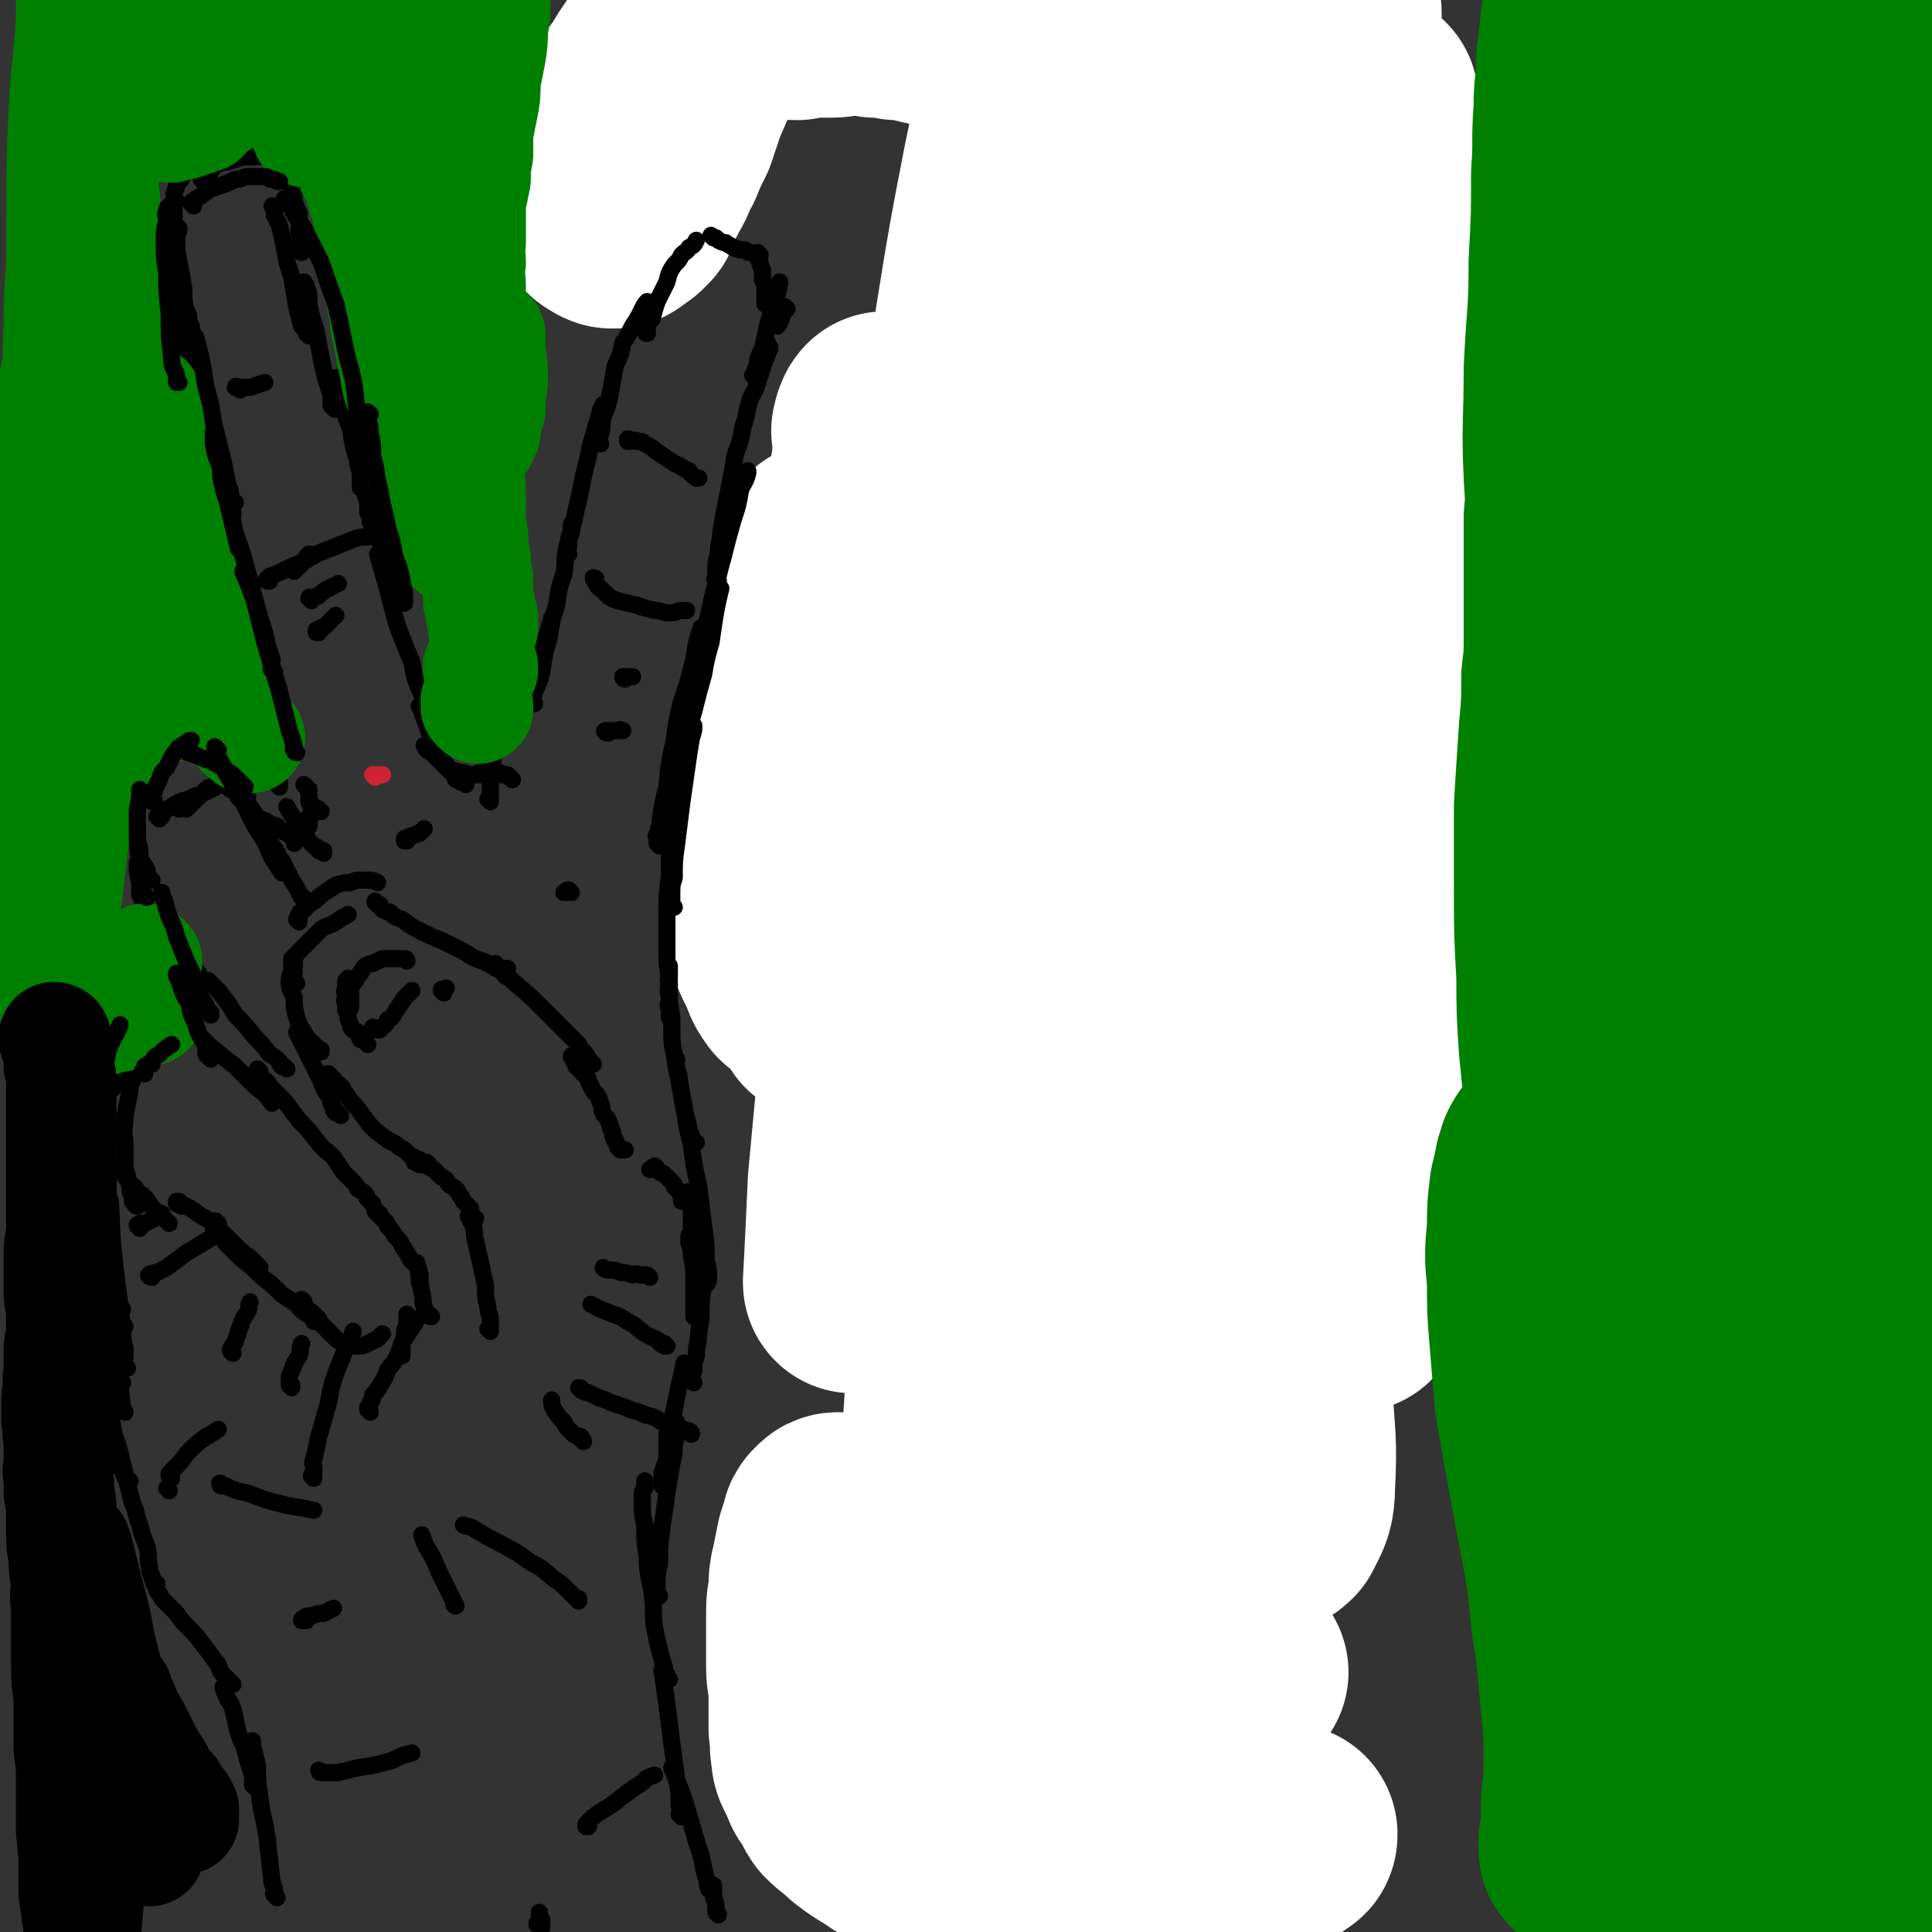 <svg viewBox='0 0 788 788' version='1.1' xmlns='http://www.w3.org/2000/svg' xmlns:xlink='http://www.w3.org/1999/xlink'><rect x="0" y="0" width="788" height="788" fill="#333333" stroke="none"/><g fill='none' stroke='#FFFFFF' stroke-width='90' stroke-linecap='round' stroke-linejoin='round'><path d='M505,682c0,0 -1,-1 -1,-1 0,0 0,1 0,1 0,-1 -1,-2 -1,-3 -4,-6 -4,-6 -7,-13 -8,-24 -9,-24 -15,-49 -7,-31 -6,-32 -10,-64 -5,-37 -5,-38 -8,-75 -2,-35 -2,-35 -3,-69 -1,-26 0,-26 0,-52 0,-22 0,-22 2,-44 0,-2 0,-2 0,-3 0,0 1,0 1,1 1,14 2,14 2,28 1,27 1,27 0,54 0,32 -1,32 -1,63 0,31 1,31 1,62 1,27 1,27 1,54 0,22 0,22 1,44 0,14 1,14 1,28 0,5 0,5 0,10 0,2 1,2 1,3 0,1 0,0 0,0 -2,-20 -2,-20 -4,-40 -3,-36 -4,-36 -6,-72 -3,-44 -4,-44 -5,-88 0,-43 0,-43 3,-85 3,-44 5,-44 10,-88 0,-1 1,-4 0,-3 -2,27 -2,30 -6,60 -6,45 -8,45 -14,89 -7,49 -7,49 -11,98 -3,43 -3,43 -3,86 0,46 1,46 2,92 0,5 0,5 2,10 0,1 1,2 1,1 -2,-26 -3,-27 -6,-54 -6,-44 -7,-44 -11,-88 -5,-51 -6,-51 -7,-102 -2,-52 -3,-53 2,-105 6,-71 9,-71 20,-141 1,-8 3,-16 4,-15 3,2 6,11 5,21 -3,35 -5,35 -12,69 -10,51 -12,51 -22,102 -10,55 -12,55 -17,111 -7,78 -6,78 -7,156 0,25 1,26 5,50 0,1 2,3 2,2 3,-16 4,-18 4,-35 1,-36 -2,-36 -3,-72 -2,-45 -4,-45 -3,-90 1,-93 -1,-93 6,-186 3,-48 9,-56 14,-95 0,-4 -2,4 -3,9 -14,56 -14,56 -28,111 -8,33 -8,33 -15,67 -8,39 -8,39 -15,78 -1,5 -1,5 -2,11 0,1 -1,3 -1,2 1,-18 1,-20 2,-41 3,-32 3,-32 6,-64 3,-33 3,-33 6,-65 3,-28 3,-28 7,-56 2,-16 3,-15 6,-31 1,-6 1,-6 2,-11 1,-1 1,-1 1,-2 0,-1 0,-2 0,-2 0,2 1,3 0,6 -2,13 -3,13 -6,26 -4,17 -3,17 -8,35 -4,17 -4,17 -9,35 -5,14 -5,14 -9,29 -2,8 -3,8 -5,17 -1,4 -1,4 -2,9 -1,1 -1,1 -2,3 0,0 -1,1 -1,1 -2,-5 -3,-6 -3,-11 -2,-19 -2,-19 -2,-37 0,-16 1,-16 3,-32 1,-10 1,-10 3,-20 1,-7 1,-7 3,-13 1,-4 1,-4 3,-7 1,-2 1,-2 1,-3 1,-2 1,-2 2,-3 1,-1 2,-1 3,0 1,0 2,0 2,1 3,5 4,5 5,10 1,11 1,12 0,23 -2,14 -3,14 -6,28 -3,13 -4,13 -8,26 -2,9 -2,9 -6,18 -1,3 -1,3 -3,6 -1,1 -1,1 -2,2 -1,1 -1,1 -3,1 -1,0 -2,0 -3,-1 -3,-4 -2,-4 -4,-8 -3,-6 -3,-6 -5,-12 -1,-7 -1,-7 -1,-13 -1,-7 0,-7 0,-13 1,-5 0,-5 1,-10 1,-5 1,-5 1,-10 1,-5 0,-6 1,-11 1,-6 2,-6 3,-12 1,-5 1,-5 2,-10 2,-4 1,-4 3,-9 1,-4 1,-4 2,-8 1,-4 2,-4 3,-9 1,-4 1,-4 2,-9 1,-4 1,-4 2,-9 1,-3 2,-3 3,-7 0,-2 1,-2 1,-4 1,-2 0,-2 1,-4 1,-2 1,-2 1,-4 1,-2 1,-2 2,-4 1,-2 1,-2 1,-4 1,-1 1,-1 2,-3 1,-1 1,-1 1,-3 1,-1 1,-1 2,-3 1,-1 1,-1 1,-3 1,-1 1,-1 2,-3 1,-1 0,-1 1,-3 0,-1 0,-1 1,-3 1,-1 1,-1 2,-3 0,-1 1,-1 1,-3 1,-1 1,-1 1,-3 0,-1 1,-1 1,-2 0,-2 0,-2 0,-3 0,-1 0,-1 0,-2 1,-2 0,-2 1,-3 0,-2 0,-2 0,-3 0,-1 0,-1 0,-2 0,-1 0,-1 0,-2 0,-1 0,-1 0,-2 0,0 0,0 0,-1 0,-1 0,-1 0,-2 0,0 0,0 0,-1 0,-1 -1,-1 0,-2 0,-1 0,0 0,-1 1,-1 0,-1 1,-2 0,0 0,0 1,0 0,0 0,0 1,0 '/><path d='M338,231c-1,-1 -1,-1 -1,-1 -1,-1 0,0 0,0 0,0 0,-1 0,-1 0,-1 0,-1 0,-1 0,-2 0,-2 0,-3 0,0 0,0 0,0 '/><path d='M422,591c-1,0 -1,-1 -1,-1 -1,0 0,1 0,1 1,-5 1,-6 1,-11 3,-29 3,-29 6,-57 3,-42 1,-42 6,-84 4,-44 4,-44 11,-89 5,-41 5,-41 12,-83 9,-51 11,-51 20,-101 2,-10 1,-10 2,-19 1,-3 2,-8 1,-6 -5,22 -7,27 -12,55 -8,40 -8,40 -14,81 -5,42 -6,42 -7,84 -2,38 -5,39 1,76 8,58 11,58 27,114 4,18 5,18 13,34 8,15 8,16 18,29 3,4 4,3 9,6 1,1 1,1 3,1 1,0 1,0 2,-1 3,-6 4,-7 4,-14 1,-19 0,-19 -1,-38 -2,-26 -3,-26 -5,-52 -2,-29 -2,-29 -3,-59 -1,-24 -1,-25 -1,-49 0,-19 0,-19 1,-38 1,-14 2,-14 3,-28 2,-11 1,-11 3,-21 1,-7 1,-7 3,-13 0,-4 0,-4 1,-7 1,-1 0,-1 1,-3 0,-1 1,-1 1,-1 1,-1 2,-1 2,0 3,4 4,5 6,10 5,16 5,16 7,32 4,20 3,20 5,41 2,21 1,21 1,43 1,20 1,20 2,39 0,15 0,15 1,31 0,10 -1,10 0,21 0,5 0,5 1,11 0,1 0,1 0,3 0,1 0,1 0,2 0,1 -1,1 0,1 0,0 0,-1 0,-2 1,-6 0,-6 0,-12 0,-9 0,-9 0,-19 0,-10 0,-10 0,-21 0,-11 0,-11 0,-23 0,-11 0,-11 0,-22 0,-11 0,-11 0,-22 -1,-10 0,-10 0,-20 -1,-9 0,-9 0,-17 0,-8 -1,-8 0,-16 0,-6 0,-6 0,-12 0,-4 0,-4 0,-9 0,-4 1,-4 1,-8 0,-4 0,-4 0,-9 0,-4 0,-4 1,-8 0,-4 1,-4 1,-8 1,-4 1,-4 1,-9 0,-4 1,-4 1,-9 0,-5 0,-5 0,-10 0,-5 0,-5 1,-11 0,-5 0,-5 0,-10 0,-4 0,-4 0,-9 0,-4 0,-4 0,-7 0,-3 0,-3 0,-6 0,-3 0,-3 0,-5 0,-2 -1,-2 0,-4 0,-3 0,-3 0,-6 1,-4 1,-4 1,-7 0,-3 0,-3 1,-7 0,-3 0,-3 0,-6 1,-4 0,-4 1,-8 0,-5 0,-5 0,-10 1,-5 1,-5 1,-10 0,-5 1,-5 1,-11 0,-5 0,-5 0,-9 0,-6 0,-6 0,-11 0,-5 0,-5 0,-10 0,-5 -1,-5 -1,-10 0,-5 0,-5 -1,-10 0,-5 -1,-5 -1,-10 -1,-6 -1,-6 -1,-11 0,-4 0,-4 -1,-9 0,-4 0,-4 0,-9 -1,-4 0,-4 0,-8 0,-3 0,-3 0,-6 0,-2 0,-2 0,-5 0,-2 0,-2 0,-4 0,-1 -1,-1 0,-2 0,-1 0,-1 0,-2 0,-1 0,-1 0,-1 0,2 1,3 0,5 -2,15 -2,15 -4,30 -3,18 -3,18 -6,36 -3,17 -3,17 -6,35 -3,16 -3,16 -5,33 -3,14 -3,14 -5,29 -2,11 -1,11 -3,23 -1,6 -1,6 -1,13 -1,2 0,2 0,4 -1,1 -1,2 -1,2 -1,0 -1,0 -1,-1 -1,-10 -2,-10 -2,-21 -1,-17 0,-17 0,-34 0,-20 -1,-20 0,-39 2,-19 2,-18 4,-37 1,-13 1,-14 2,-27 1,-10 2,-10 3,-20 1,-7 0,-7 1,-15 1,-7 1,-7 2,-13 2,-7 1,-7 3,-14 1,-6 1,-6 2,-11 1,-4 1,-4 1,-9 1,-1 0,-1 1,-3 0,-1 0,-1 0,-2 -1,0 -1,0 -1,0 -5,10 -6,10 -10,20 -9,19 -8,20 -16,39 -8,19 -8,19 -15,38 -7,17 -7,17 -13,34 -7,17 -7,17 -15,35 -6,13 -5,13 -12,25 -4,8 -4,8 -9,15 -2,3 -1,3 -4,5 -2,3 -3,3 -6,3 -1,1 -2,0 -3,-1 -6,-10 -8,-10 -10,-22 -4,-19 -2,-20 -2,-40 1,-25 1,-25 4,-49 2,-24 3,-24 6,-48 3,-18 4,-18 7,-36 2,-8 2,-8 3,-16 0,-1 1,-1 1,-2 0,0 0,-1 0,-1 -2,11 -2,12 -4,24 -4,23 -4,23 -9,46 -5,25 -5,25 -11,50 -5,23 -5,23 -10,45 -4,15 -4,16 -8,31 -2,7 -2,7 -4,13 -1,2 0,2 -1,3 -1,1 -2,1 -2,1 -2,-15 -3,-16 -3,-31 1,-27 2,-27 6,-55 5,-31 5,-31 11,-62 5,-25 6,-24 11,-49 3,-11 3,-11 6,-21 0,-2 0,-3 1,-4 0,-1 0,-2 1,-2 1,0 1,0 1,1 1,1 1,1 1,3 1,2 1,2 2,4 0,2 0,2 1,4 0,1 0,1 1,3 1,1 1,1 2,2 0,1 0,1 1,2 1,1 1,1 2,2 1,1 1,0 2,1 1,0 1,1 3,1 4,2 4,1 8,2 5,2 5,2 9,3 4,1 4,1 8,2 3,1 3,1 6,1 1,1 1,1 3,2 1,0 1,0 2,1 1,0 1,0 1,1 1,0 1,0 2,1 0,0 -1,0 -1,0 -1,0 -1,1 -2,1 -6,0 -6,0 -12,0 -8,-1 -8,-1 -15,-2 -7,-2 -6,-2 -13,-4 -6,-2 -6,-2 -12,-4 -6,-2 -5,-2 -11,-4 -4,-1 -4,-1 -7,-2 -4,-1 -4,-1 -8,-2 -4,-1 -4,-2 -7,-2 -4,-1 -4,-1 -9,-2 -3,-1 -3,-1 -7,-1 -5,-1 -5,-1 -9,-2 -4,-1 -4,-1 -8,-1 -5,-1 -5,-1 -9,-1 -5,-1 -5,-1 -10,-1 -4,0 -4,1 -8,1 -4,0 -4,0 -8,0 -3,0 -3,0 -6,1 -3,0 -3,-1 -6,0 -3,0 -2,0 -5,0 -2,1 -2,1 -5,1 -2,0 -2,0 -4,1 -2,0 -2,0 -3,1 -2,0 -2,0 -3,0 -2,1 -2,1 -3,2 -2,2 -3,2 -5,4 -5,6 -5,6 -9,13 -3,7 -3,7 -6,14 -2,6 -2,6 -4,12 -3,6 -3,6 -5,11 -3,5 -2,5 -5,10 -2,4 -2,3 -4,7 -1,2 0,2 -1,4 -1,1 -1,1 -2,2 -2,1 -1,1 -3,2 -1,1 -1,1 -2,1 -1,0 -1,0 -2,-1 -1,0 -2,-1 -2,-2 -1,-7 -1,-7 -1,-14 1,-7 2,-7 4,-13 2,-6 2,-6 5,-12 3,-4 3,-4 6,-9 3,-4 3,-4 6,-9 2,-3 2,-3 5,-7 3,-3 3,-3 7,-6 3,-4 3,-4 7,-6 4,-3 4,-3 8,-5 3,-2 3,-2 7,-4 4,-2 4,-2 8,-3 3,-2 3,-3 6,-4 4,-2 4,-1 7,-2 3,-2 3,-2 7,-3 3,-1 3,-1 7,-1 3,-1 3,-1 7,-1 3,0 3,0 7,0 3,0 3,0 7,0 3,0 3,1 6,1 3,1 3,0 6,1 3,1 3,1 6,2 3,1 3,1 6,2 3,1 3,1 6,2 3,1 3,1 5,2 2,2 3,1 5,3 2,1 2,1 4,3 2,1 2,1 4,2 3,1 3,1 6,3 3,2 3,2 6,4 3,1 3,1 6,3 3,1 3,1 6,3 2,1 2,2 5,3 2,2 2,2 4,3 3,2 3,2 5,3 2,2 2,2 4,3 2,2 2,2 4,4 2,2 2,2 3,3 2,2 2,2 4,5 2,2 1,2 3,4 1,2 1,2 2,4 1,2 1,2 2,4 2,2 2,1 3,3 1,3 1,3 2,6 1,4 0,4 1,7 2,4 2,3 3,7 2,3 1,3 2,7 1,3 1,3 2,7 1,5 1,5 2,10 2,7 2,7 3,15 2,9 2,9 3,19 2,11 1,11 3,22 1,11 2,11 3,23 1,11 0,11 1,23 1,12 1,12 2,23 1,11 1,11 2,22 1,11 1,11 1,22 1,11 2,11 3,22 1,11 0,11 1,23 1,11 1,11 2,22 2,12 2,12 3,24 1,11 1,11 2,22 1,11 2,11 3,23 1,11 1,11 1,22 1,12 2,12 2,23 0,12 -1,12 -1,24 -1,14 -1,14 -3,27 -1,13 -1,13 -4,25 -3,14 -3,14 -8,27 -4,12 -4,12 -10,23 -5,11 -6,11 -12,22 -5,8 -5,8 -11,16 -5,7 -6,7 -11,14 -6,6 -6,6 -11,12 -5,6 -5,6 -9,12 -4,5 -3,5 -7,10 -3,5 -3,5 -6,10 -2,4 -2,4 -5,8 -2,3 -2,3 -4,6 -1,1 -1,1 -2,3 -3,2 -3,2 -6,3 -3,1 -3,2 -6,1 -5,-1 -5,-1 -9,-4 -6,-5 -7,-4 -11,-10 -8,-10 -8,-11 -14,-22 -5,-9 -4,-10 -9,-19 -2,-5 -2,-5 -5,-10 -1,-2 -1,-2 -2,-4 -1,-1 -1,-2 -2,-3 -1,0 -1,0 -2,0 -1,-1 -1,-1 -2,-1 -1,0 -1,0 -2,1 -1,1 -1,1 -1,2 -1,3 -1,3 -2,6 -1,5 -1,5 -2,10 -1,4 -1,4 -1,8 0,4 -1,4 -1,9 0,3 0,3 0,7 0,4 0,4 0,8 0,4 0,4 0,8 0,5 1,5 1,9 0,5 0,5 0,9 0,3 0,3 0,7 0,2 1,2 1,5 0,2 -1,2 0,4 0,3 0,3 1,5 1,2 1,2 2,4 1,3 1,3 3,5 2,3 1,3 3,6 4,4 4,3 8,7 4,3 4,3 9,6 4,3 5,3 10,6 4,2 4,2 8,3 3,2 3,2 7,3 4,1 4,0 9,1 3,1 3,1 7,2 5,1 5,1 9,1 4,1 4,1 8,1 3,0 3,0 7,1 4,0 4,0 8,0 3,1 3,1 7,1 4,1 4,1 8,2 4,0 4,0 8,1 4,0 4,0 7,1 3,0 3,1 6,1 3,0 3,-1 5,-1 3,0 3,0 6,-1 3,-1 3,-1 7,-2 3,-1 3,-2 6,-3 3,-1 3,-2 6,-3 3,-1 3,-1 6,-2 2,-1 2,-2 4,-2 2,-1 3,-1 5,-2 1,-1 1,-1 2,-1 1,-1 1,-1 2,-2 1,0 1,0 2,-1 1,0 1,0 2,-1 0,-1 0,-1 1,-1 0,0 0,0 0,0 1,0 1,0 1,-1 0,0 0,0 0,0 0,0 0,0 0,0 '/></g>
<g fill='none' stroke='#000000' stroke-width='7' stroke-linecap='round' stroke-linejoin='round'><path d='M293,781c0,0 -1,-1 -1,-1 0,0 1,1 1,1 0,-1 -1,-1 -1,-1 0,-1 0,-1 0,-1 0,-1 0,-1 0,-1 0,-2 0,-2 -1,-4 0,-3 0,-3 0,-5 '/><path d='M291,772c0,0 0,-1 -1,-1 0,0 0,0 0,0 -1,-1 -1,0 -1,-1 -1,-2 0,-2 -1,-4 -1,-4 -1,-4 -2,-9 -2,-6 -2,-6 -4,-13 -2,-7 -2,-7 -4,-13 -2,-5 -2,-5 -4,-10 0,0 0,0 0,0 '/><path d='M278,741c0,0 -1,-1 -1,-1 0,0 1,1 1,1 0,-1 0,-1 0,-2 -1,-2 -1,-2 -1,-3 0,-5 0,-5 -1,-10 -1,-8 -1,-8 -2,-15 -1,-8 -1,-8 -2,-16 -1,-7 -1,-7 -2,-14 0,0 0,0 0,0 '/><path d='M273,685c0,0 -1,-1 -1,-1 0,0 1,1 1,1 -1,-1 -1,-1 -1,-2 -1,-1 -1,-1 -1,-3 -1,-3 -1,-3 -2,-7 -1,-4 -1,-4 -2,-9 -1,-7 0,-7 -1,-14 -1,-7 -2,-7 -2,-15 -1,-6 -1,-6 -1,-13 -1,-4 -1,-4 -1,-9 0,-2 0,-2 0,-3 0,-2 0,-2 1,-3 0,-1 0,-1 0,-2 0,-1 0,-1 0,-1 0,0 0,0 0,0 '/><path d='M269,651c-1,0 -1,0 -1,-1 -1,0 0,0 0,-1 0,-1 0,-1 0,-3 0,-4 0,-4 1,-8 0,-7 0,-7 1,-15 1,-7 1,-7 2,-14 1,-6 1,-6 2,-12 1,-4 1,-4 1,-8 1,-3 1,-3 1,-6 0,-1 0,-1 0,-3 0,0 0,0 0,0 '/><path d='M271,606c0,0 -1,-1 -1,-1 0,0 0,1 0,1 0,0 0,-1 0,-1 0,-2 0,-2 0,-4 1,-3 1,-3 2,-6 0,-5 0,-5 0,-10 1,-5 2,-5 3,-10 1,-5 1,-5 2,-10 1,-4 1,-4 2,-9 0,0 0,0 0,0 '/><path d='M283,564c0,-1 -1,-1 -1,-1 0,-1 0,0 0,0 0,0 0,0 0,0 0,-1 0,-1 0,-1 0,-2 1,-2 1,-3 0,-3 0,-3 1,-6 0,-5 1,-5 1,-10 1,-5 1,-5 1,-10 0,-6 1,-6 1,-11 0,-6 -1,-6 -1,-13 0,-5 0,-5 -1,-11 0,0 0,0 0,0 '/><path d='M288,521c0,0 -1,-1 -1,-1 0,0 0,0 1,0 0,1 0,1 0,2 0,0 0,0 0,0 0,1 0,1 0,1 0,0 0,1 0,1 1,-1 1,-2 1,-3 0,-3 0,-3 -1,-7 0,-7 0,-7 -1,-14 -1,-8 -1,-8 -2,-16 -2,-9 -2,-9 -3,-17 -2,-8 -2,-8 -3,-16 -1,-5 -1,-5 -2,-11 0,-3 -1,-2 -1,-5 -1,-2 0,-2 0,-3 -1,0 0,0 0,0 '/><path d='M284,466c-1,0 -1,-1 -1,-1 -1,0 -1,1 -1,1 0,-1 0,-1 0,-2 0,-2 -1,-2 -1,-4 -1,-4 -1,-4 -2,-8 -1,-5 -1,-5 -2,-11 -1,-5 -1,-5 -2,-11 -1,-5 -1,-5 -1,-11 0,-5 0,-5 -1,-10 0,-4 0,-4 0,-8 -1,-2 0,-2 0,-4 0,-1 0,-1 0,-2 0,0 0,0 0,-1 '/><path d='M274,415c0,0 -1,-1 -1,-1 0,0 0,1 0,1 0,-1 0,-2 0,-3 -1,-3 0,-3 0,-5 -1,-4 0,-4 0,-9 -1,-5 -1,-5 -1,-11 0,-7 0,-7 0,-14 0,-8 0,-8 1,-15 0,-7 0,-7 0,-13 0,-3 1,-3 1,-6 0,-2 0,-2 0,-3 0,0 0,0 0,0 '/><path d='M275,370c-1,0 -1,-1 -1,-1 -1,0 0,0 0,0 0,-2 0,-2 0,-4 0,-4 0,-4 1,-7 0,-7 0,-7 1,-14 1,-8 1,-8 2,-16 1,-7 1,-7 2,-14 1,-7 1,-7 2,-13 1,-3 1,-3 1,-5 '/><path d='M269,345c0,-1 -1,-1 -1,-1 0,-1 1,-1 1,-1 0,-1 0,-1 0,-2 0,-2 -1,-2 0,-4 1,-8 1,-8 3,-16 1,-10 1,-10 3,-19 1,-8 1,-8 3,-16 3,-9 3,-9 5,-17 1,-7 1,-7 3,-13 0,0 0,0 0,0 '/><path d='M269,342c-1,-1 -2,-1 -1,-1 0,-1 0,-1 1,-1 0,-1 0,-2 0,-3 1,-2 1,-2 2,-5 2,-6 2,-6 4,-12 2,-7 1,-7 3,-15 3,-8 3,-8 5,-15 2,-8 2,-8 4,-15 1,-6 1,-6 3,-13 1,-7 1,-7 2,-13 1,-5 1,-5 2,-9 0,0 0,0 0,0 '/><path d='M281,291c-1,0 -1,-1 -1,-1 -1,0 0,1 0,1 0,-1 0,-1 0,-2 0,-2 0,-2 1,-3 1,-5 1,-5 2,-9 2,-9 2,-9 4,-18 2,-8 2,-8 4,-17 2,-7 2,-8 4,-15 2,-8 2,-8 4,-15 2,-6 2,-6 3,-12 1,-3 2,-3 3,-7 0,0 0,0 0,-1 '/><path d='M293,237c-1,0 -1,-1 -1,-1 -1,0 0,1 0,1 0,-1 0,-1 0,-2 0,-2 0,-2 0,-3 0,-3 0,-3 1,-6 0,-5 1,-5 1,-9 1,-6 1,-6 2,-11 1,-5 1,-5 2,-10 1,-5 1,-6 2,-11 2,-5 2,-5 3,-11 2,-5 1,-5 3,-11 1,-3 2,-3 3,-7 1,-3 1,-3 2,-6 0,-2 1,-2 1,-3 1,-2 1,-2 1,-3 0,-1 1,-1 1,-2 0,-1 -1,-1 -1,-2 '/><path d='M308,154c0,0 -1,-1 -1,-1 0,0 1,0 1,0 0,-1 0,-1 0,-2 0,-1 0,0 1,-1 0,-2 0,-2 0,-3 1,-3 1,-3 2,-5 1,-4 1,-4 2,-9 1,-4 1,-4 3,-9 1,-4 1,-4 2,-8 0,-1 0,-1 0,-1 '/><path d='M200,327c0,-1 -1,-1 -1,-1 0,-1 1,0 1,0 0,0 0,0 0,-1 0,-1 0,-1 0,-2 0,-3 0,-3 0,-5 1,-5 1,-5 1,-9 1,-5 0,-5 1,-11 0,-4 1,-4 1,-8 1,-3 1,-3 1,-6 1,-2 1,-2 1,-4 '/><path d='M209,298c-1,0 -2,-1 -1,-1 0,-1 0,0 1,-1 0,-1 0,-1 0,-1 1,-2 1,-2 1,-3 1,-3 1,-3 2,-6 2,-4 2,-4 3,-8 2,-4 2,-4 4,-9 2,-4 2,-4 3,-7 1,-3 1,-3 2,-6 0,-1 0,-1 1,-2 0,-1 0,-1 0,-2 0,0 0,0 0,0 '/><path d='M218,287c-1,0 -1,-1 -1,-1 -1,-1 0,-1 0,-1 1,-2 1,-2 1,-3 2,-4 2,-4 3,-8 1,-7 1,-7 3,-14 1,-7 1,-7 3,-13 1,-7 1,-7 3,-13 1,-5 0,-5 1,-10 1,-4 1,-4 2,-7 0,-2 0,-2 0,-3 '/><path d='M232,226c0,0 -1,-1 -1,-1 0,0 0,0 0,0 1,-2 1,-2 1,-3 0,-3 0,-3 1,-5 1,-5 1,-4 2,-9 1,-4 1,-4 2,-9 1,-5 1,-5 2,-9 1,-4 1,-4 2,-9 1,-3 1,-3 2,-7 1,-3 1,-3 2,-7 1,-1 1,-1 1,-2 '/><path d='M245,181c-1,0 -1,0 -1,-1 -1,0 0,0 0,-1 0,-1 0,-1 1,-2 1,-3 0,-4 1,-7 2,-5 2,-5 3,-10 1,-5 1,-6 2,-11 2,-4 2,-4 3,-9 2,-3 2,-3 4,-7 2,-3 2,-3 4,-7 1,-2 1,-2 2,-3 '/><path d='M264,136c0,0 -1,-1 -1,-1 0,0 0,1 1,1 0,-1 -1,-1 0,-1 0,-1 0,-1 0,-2 1,-2 1,-2 2,-3 1,-4 1,-4 2,-7 2,-4 2,-4 4,-8 1,-4 1,-4 3,-7 2,-2 2,-2 3,-4 2,-2 2,-1 3,-3 2,-1 2,-1 3,-3 0,0 0,0 0,0 '/><path d='M291,97c0,0 -1,-1 -1,-1 0,0 0,0 1,1 0,0 0,0 1,0 1,1 1,1 1,1 2,1 2,1 3,1 1,1 2,1 3,2 3,1 3,1 5,1 1,1 1,1 2,1 '/><path d='M310,104c0,0 -1,-1 -1,-1 0,0 0,0 0,0 0,1 0,1 0,2 0,1 1,1 1,2 0,1 0,1 1,3 0,2 0,2 0,4 1,2 1,2 1,4 0,2 0,2 0,5 0,0 0,0 0,1 '/><path d='M321,126c0,0 -1,-1 -1,-1 0,0 0,1 0,2 0,0 -1,0 -1,1 0,1 0,2 -1,3 0,1 0,1 -1,2 '/><path d='M209,318c-1,-1 -1,-1 -1,-1 -1,-1 0,0 0,0 0,0 -1,0 -1,-1 -1,0 -1,0 -1,0 -1,0 -1,0 -2,0 0,-1 0,-1 -1,-1 -1,0 -1,0 -2,0 -1,0 0,-1 -1,-1 -1,0 -1,0 -1,0 '/><path d='M197,316c-1,0 -1,-1 -1,-1 -1,0 0,0 0,1 0,0 -1,0 -1,0 -1,0 -1,0 -2,0 -1,0 -1,0 -2,0 -2,-1 -2,-1 -4,-1 -3,-1 -3,-1 -5,-2 -3,-3 -3,-3 -6,-6 -2,-1 -2,-1 -3,-3 '/><path d='M190,320c0,0 -1,-1 -1,-1 0,0 0,0 0,0 0,0 0,0 0,0 -1,0 -1,0 -1,0 -1,-1 -1,-1 -2,-1 -1,-1 0,-1 -1,-2 -2,-2 -2,-2 -3,-4 -3,-4 -3,-4 -5,-8 -2,-5 -2,-6 -4,-11 -1,-3 -1,-3 -2,-5 '/><path d='M174,288c0,0 -1,0 -1,-1 0,0 0,-1 0,-1 -1,-3 -1,-3 -2,-5 -2,-5 -2,-5 -3,-11 -3,-7 -3,-7 -6,-15 -2,-7 -2,-7 -4,-15 -2,-7 -2,-7 -4,-14 0,0 0,0 0,0 '/><path d='M164,246c-1,0 -1,0 -1,-1 -1,0 -1,0 -1,0 0,-1 0,-1 0,-1 -1,-2 -1,-2 -1,-3 -1,-3 -1,-3 -2,-6 -1,-5 -1,-4 -3,-9 -1,-5 -1,-5 -3,-11 -1,-6 -2,-6 -3,-12 -2,-5 -2,-5 -3,-11 -1,-2 -1,-2 -1,-5 '/><path d='M152,214c0,0 0,0 -1,-1 0,0 0,0 0,-1 0,-1 0,-1 -1,-3 0,-2 0,-2 0,-4 -1,-3 -1,-3 -2,-6 -1,-6 -1,-6 -2,-11 -2,-6 -2,-6 -3,-13 -2,-5 -2,-5 -3,-11 -1,-3 -1,-3 -2,-6 0,-1 0,-1 0,-3 -1,-1 -1,-1 -1,-1 '/><path d='M137,167c-1,0 -1,-1 -1,-1 -1,0 0,0 0,0 0,0 -1,0 -1,-1 0,-2 0,-2 0,-4 -1,-3 -1,-3 -2,-6 -1,-4 -1,-4 -2,-9 -1,-5 -1,-5 -2,-11 -2,-6 -2,-6 -3,-11 0,-4 0,-4 -1,-7 0,-1 -1,-1 -1,-2 '/><path d='M126,137c0,0 -1,-1 -1,-1 0,-1 0,-1 0,-1 -1,-1 -1,-1 -2,-2 -1,-4 -1,-4 -2,-8 -1,-6 -1,-6 -2,-12 -2,-6 -2,-6 -3,-12 -1,-5 -1,-5 -2,-9 -1,-2 -1,-2 -2,-4 0,-2 0,-2 -1,-4 0,0 0,0 0,0 '/><path d='M114,321c0,-1 -1,-1 -1,-1 0,-1 0,0 1,0 0,0 0,-1 0,-1 -1,-2 -1,-2 -1,-3 -1,-4 -1,-4 -1,-7 -1,-5 -1,-5 -1,-10 -2,-6 -2,-6 -3,-12 -2,-10 -2,-10 -4,-19 -2,-9 -3,-9 -5,-17 -2,-4 -2,-4 -3,-8 '/><path d='M104,260c-1,0 -1,-1 -1,-1 -1,0 0,0 0,0 0,0 0,0 0,0 0,-1 -1,-1 -1,-2 0,-3 0,-3 0,-6 -2,-8 -2,-8 -4,-15 -2,-10 -2,-11 -5,-21 -2,-8 -2,-7 -4,-15 -2,-6 -1,-7 -3,-12 -1,-3 -1,-3 -2,-6 -1,-1 -1,-2 -2,-3 -1,-1 -1,-1 -1,-1 0,0 0,0 0,0 '/><path d='M95,210c0,-1 -1,-1 -1,-1 0,-1 1,0 1,0 0,-1 -1,-1 -1,-2 0,-2 0,-2 -1,-3 -1,-3 -1,-3 -2,-6 -2,-5 -2,-5 -4,-10 -2,-6 -2,-7 -4,-13 -3,-7 -3,-7 -5,-14 -2,-6 -2,-6 -3,-12 -2,-4 -2,-4 -3,-9 0,0 0,0 0,0 '/><path d='M82,164c0,0 -1,-1 -1,-1 0,0 0,0 0,0 0,0 0,-1 0,-2 -2,-3 -2,-3 -3,-7 -2,-8 -1,-8 -3,-16 -1,-7 0,-7 -1,-14 -1,-7 -1,-7 -2,-14 0,-6 0,-6 0,-12 0,-3 1,-3 1,-5 '/><path d='M78,136c0,0 -1,0 -1,-1 0,0 0,0 0,-1 -1,-3 -1,-3 -1,-6 -1,-5 -1,-5 -1,-10 -1,-6 -1,-6 -2,-11 -1,-5 -1,-5 -1,-10 -1,-4 -1,-4 -1,-8 0,-2 0,-2 0,-5 0,-3 0,-3 0,-5 1,-3 1,-4 3,-6 0,-2 1,-2 2,-3 '/><path d='M83,74c0,0 -1,-1 -1,-1 0,-1 0,-1 1,-1 0,-1 0,-1 1,-1 1,-1 1,-1 2,-1 1,-2 1,-2 3,-3 2,-1 2,-1 4,-1 3,-1 3,-1 6,-2 2,0 2,0 5,0 2,-1 2,0 4,0 2,-1 2,-1 5,0 2,0 2,0 3,0 2,0 2,0 3,0 2,0 2,1 3,1 1,0 1,0 2,0 0,0 0,0 1,1 0,0 0,0 0,0 '/><path d='M119,75c0,0 -1,-1 -1,-1 0,0 1,0 1,1 0,0 0,0 0,1 0,0 0,0 0,0 0,1 0,1 0,2 0,1 0,1 1,2 0,1 0,1 0,2 1,3 1,3 2,5 0,4 0,4 0,8 1,4 0,4 1,7 0,0 0,0 0,1 '/><path d='M125,321c0,0 -1,-1 -1,-1 0,0 1,1 2,2 0,0 -1,0 0,1 0,1 0,1 0,1 0,2 0,2 0,3 0,1 1,0 1,1 0,1 0,1 0,2 0,2 0,2 0,3 0,0 -1,0 -1,1 0,1 0,1 0,2 0,1 0,0 0,1 0,0 0,0 0,0 '/><path d='M131,331c-1,0 -1,-1 -1,-1 -1,0 -1,0 -1,1 0,0 0,0 -1,0 0,0 0,-1 -1,0 0,0 0,0 0,1 -1,1 -1,1 -1,2 -1,1 -1,1 -2,2 -1,2 -1,2 -1,3 -1,2 -1,2 -2,3 -1,1 -1,1 -1,2 0,0 0,0 0,0 '/><path d='M132,348c0,-1 -1,-1 -1,-1 0,-1 0,0 1,0 0,0 0,0 0,0 -1,0 -1,0 -2,0 0,0 0,-1 0,-1 -1,-1 -1,0 -2,-1 -1,-1 -1,-1 -2,-2 -1,-2 -1,-2 -2,-3 -2,-3 -2,-3 -4,-6 -2,-3 -2,-3 -3,-5 '/><path d='M119,341c-1,0 -1,-1 -1,-1 -1,0 0,0 0,0 0,0 -1,0 -1,0 0,0 0,0 0,0 -1,-1 -1,-1 -2,-1 -1,-1 -1,-1 -2,-2 -2,-1 -2,0 -3,-1 -2,-2 -3,-1 -5,-3 -2,-2 -2,-3 -4,-5 -2,-1 -2,-1 -4,-3 '/><path d='M101,325c0,0 0,-1 -1,-1 0,0 0,1 0,1 -1,-1 -1,-1 -1,-1 -1,-1 -1,-1 -2,-1 -1,0 -1,0 -1,-1 -1,0 -1,0 -2,0 -1,-1 -1,-1 -1,-1 -2,-1 -2,-1 -3,-1 0,0 0,0 -1,0 -1,0 -1,0 -2,1 -2,0 -2,0 -3,1 -1,1 -1,1 -2,2 -1,1 -1,1 -2,2 -1,1 -1,1 -2,2 -1,1 -1,1 -2,2 '/><path d='M117,436c0,0 -1,-1 -1,-1 0,0 1,1 1,1 -1,-1 -1,-1 -2,-1 -1,-1 -1,-1 -1,-2 -2,-2 -2,-2 -4,-3 -3,-4 -3,-4 -6,-7 -4,-5 -4,-5 -8,-9 -3,-5 -3,-5 -7,-10 -2,-2 -2,-2 -4,-4 '/><path d='M85,401c0,0 -1,-1 -1,-1 0,0 0,0 0,0 -1,0 -1,0 -1,0 -1,0 -1,0 -2,-1 0,-1 0,-1 0,-2 -1,-1 -1,-1 -2,-3 -2,-3 -2,-3 -4,-6 -2,-5 -2,-5 -5,-9 -1,-2 -1,-2 -2,-4 '/><path d='M74,401c0,0 -1,-1 -1,-1 0,0 1,0 1,0 0,0 -1,0 -1,0 -1,-2 -1,-2 -1,-4 -2,-3 -2,-3 -3,-6 -2,-4 -2,-4 -4,-8 -2,-4 -1,-4 -3,-8 -1,-3 -2,-2 -3,-5 -1,-2 -1,-2 -2,-4 0,-2 0,-3 0,-5 -1,-4 -1,-4 -1,-8 0,0 0,0 0,0 '/><path d='M62,359c-1,0 -1,-1 -1,-1 -1,-1 -1,-1 -1,-1 0,-1 0,-1 0,-2 -1,-2 -1,-2 -2,-3 -1,-3 -1,-3 -1,-6 -1,-4 -2,-4 -2,-9 0,-3 0,-3 0,-7 0,-4 0,-4 1,-8 0,-3 1,-3 2,-6 1,-1 1,-1 2,-3 '/><path d='M65,334c0,0 -1,-1 -1,-1 0,0 1,0 2,0 0,-1 0,-1 1,-2 1,-1 1,-1 3,-2 3,-2 3,-2 7,-3 3,-2 3,-1 7,-3 4,-2 4,-2 8,-4 0,0 0,0 0,0 '/><path d='M73,330c0,-1 -1,-1 -1,-1 0,-1 0,0 0,0 '/><path d='M220,786c0,-1 -1,-1 -1,-1 0,-1 0,0 0,0 1,0 1,0 1,0 0,0 0,0 0,0 '/><path d='M221,786c-1,-1 -2,-1 -1,-1 0,-1 0,-1 1,-1 0,-1 0,-1 0,-1 -1,-1 -1,-1 -1,-2 0,-1 0,-1 0,-1 '/><path d='M113,774c-1,-1 -1,-1 -1,-1 -1,-1 0,-1 0,-1 0,-2 0,-2 -1,-4 -1,-9 -1,-9 -2,-18 -1,-8 -2,-8 -3,-17 -1,-7 -1,-7 -1,-13 -1,-4 -1,-4 -2,-8 0,-1 0,-1 0,-2 '/><path d='M104,729c0,0 -1,-1 -1,-1 0,0 1,1 1,1 0,0 0,-1 0,-1 -1,-1 -1,-1 -1,-2 0,-2 0,-2 -1,-5 -1,-3 -1,-3 -2,-7 -1,-4 -2,-4 -3,-8 -1,-4 -1,-5 -2,-9 -1,-3 -2,-3 -3,-6 -1,-2 -1,-2 -1,-3 '/><path d='M95,687c0,0 0,0 -1,-1 0,0 0,0 0,0 -1,-1 -1,-1 -2,-2 -2,-2 -2,-2 -3,-5 -3,-4 -3,-4 -6,-8 -3,-4 -3,-4 -6,-7 -3,-3 -3,-3 -5,-6 -2,-2 -2,-2 -4,-4 -2,-2 -2,-2 -3,-4 -2,-2 -1,-3 -2,-5 0,0 0,0 0,0 '/><path d='M64,646c0,0 -1,-1 -1,-1 0,0 0,1 0,1 -1,-1 0,-1 0,-1 -1,-1 -1,-1 -1,-2 -1,-2 -1,-2 -1,-4 -1,-4 0,-4 -1,-8 -2,-5 -2,-5 -3,-9 -2,-5 -1,-5 -3,-9 -1,-4 -1,-4 -2,-8 -1,-3 -1,-2 -2,-5 -1,-2 -1,-2 -2,-5 0,-1 0,-1 0,-3 -1,-1 -1,-1 -1,-2 '/><path d='M53,604c-1,0 -1,0 -1,-1 -1,-1 -1,-1 -1,-2 -1,-4 -1,-4 -2,-8 -1,-5 -2,-5 -3,-11 -1,-6 -1,-6 -2,-12 -1,-3 -1,-3 -2,-5 '/><path d='M50,564c0,0 0,0 -1,-1 0,0 0,0 0,-1 0,-2 0,-2 -1,-3 0,-4 0,-4 0,-8 -1,-5 -1,-5 -1,-10 0,-3 0,-3 0,-6 '/><path d='M52,558c0,0 -1,0 -1,-1 -1,0 0,0 0,-1 -1,-1 0,-1 0,-2 0,-2 0,-2 0,-4 -1,-4 -1,-4 -1,-8 -1,-4 -1,-4 -2,-9 -1,-5 0,-5 -2,-10 -1,-3 -2,-3 -3,-7 -1,-2 0,-3 -1,-5 -1,-1 -2,-1 -3,-3 -1,-1 0,-1 -1,-3 -1,-1 -1,-1 -2,-2 0,0 0,0 0,0 '/><path d='M37,510c0,0 -1,0 -1,-1 -1,0 0,0 0,-1 -1,-1 -1,-1 -1,-2 -1,-2 -1,-2 -1,-4 -1,-4 -1,-4 -1,-8 -1,-4 -1,-4 -1,-8 -1,-4 -1,-4 -1,-8 0,-3 -1,-3 -1,-7 0,-4 0,-4 1,-8 0,-2 1,-2 2,-4 '/><path d='M37,476c0,0 -1,-1 -1,-1 -1,-1 0,-1 0,-1 -1,-1 -1,-1 -1,-2 0,-3 0,-3 0,-6 0,-4 -1,-4 0,-9 0,-4 1,-4 2,-8 1,-3 1,-3 3,-7 1,-2 1,-3 3,-5 2,-2 3,-2 5,-4 2,-1 1,-1 3,-3 '/><path d='M27,471c0,0 -1,0 -1,-1 0,0 0,0 1,-1 0,0 0,0 0,-1 1,-2 1,-2 2,-3 1,-2 1,-2 3,-5 2,-3 2,-3 4,-6 3,-3 3,-3 6,-6 4,-4 4,-4 8,-8 1,-2 1,-2 3,-4 '/><path d='M62,434c-1,0 -1,-1 -1,-1 -1,0 -1,0 -1,0 0,-2 1,-2 1,-3 0,-2 0,-2 1,-3 0,-3 1,-3 1,-6 1,-4 1,-4 2,-7 0,-3 1,-3 1,-6 1,-3 0,-3 1,-5 0,-2 0,-2 1,-3 '/><path d='M49,478c0,0 -1,-1 -1,-1 0,0 0,1 1,1 0,0 0,0 1,0 1,1 1,1 1,2 1,1 1,1 2,3 2,1 2,1 3,3 3,2 3,2 5,5 2,3 3,3 5,5 1,1 1,1 3,3 '/><path d='M74,492c0,-1 -1,-1 -1,-1 0,-1 1,0 1,0 0,0 -1,0 -1,0 0,0 -1,0 -1,0 0,0 0,-1 0,-1 0,0 1,0 1,0 1,1 1,1 1,1 2,1 2,1 4,2 4,3 4,3 8,5 4,4 4,4 8,8 4,4 4,4 8,7 2,2 2,2 4,4 '/><path d='M89,499c-1,0 -1,-1 -1,-1 -1,0 0,0 0,1 0,0 -1,0 -1,1 0,0 0,0 0,1 1,1 1,1 2,2 1,2 2,2 3,4 3,3 3,3 6,6 5,4 5,4 9,8 4,3 4,3 8,7 3,2 3,2 6,4 2,2 1,2 3,3 1,1 1,1 3,2 1,1 1,1 1,2 0,0 0,0 1,0 '/><path d='M124,531c0,0 -1,-1 -1,-1 0,0 0,1 0,1 1,1 1,1 1,1 1,1 1,1 1,2 2,1 2,1 3,2 1,1 1,1 2,2 1,2 1,2 2,3 2,2 2,2 4,4 2,2 2,2 5,3 2,1 2,1 5,1 2,0 2,0 4,-1 2,-1 2,-1 4,-2 1,-1 1,-1 2,-2 0,0 0,0 0,0 '/><path d='M164,553c0,0 -1,-1 -1,-1 0,0 1,1 1,1 0,-1 0,-1 0,-1 0,-1 0,-1 0,-2 0,-1 0,-1 0,-2 1,-2 1,-3 1,-5 1,-3 1,-3 1,-7 0,0 0,0 0,0 '/><path d='M68,413c0,0 -1,-1 -1,-1 0,0 1,0 1,0 0,1 0,1 0,1 0,0 1,0 1,1 1,0 1,0 2,1 3,2 3,2 6,5 5,3 5,3 9,7 5,4 5,4 10,8 4,4 4,4 8,8 4,3 4,3 7,7 0,0 0,0 0,0 '/><path d='M106,437c0,0 -1,-1 -1,-1 0,0 0,0 0,0 0,1 0,1 0,1 1,2 1,2 2,3 2,1 2,1 3,3 3,3 3,3 6,6 3,4 3,4 6,8 4,4 4,4 7,8 3,4 4,4 7,7 2,3 2,3 4,6 2,2 2,2 4,4 1,1 1,1 2,3 2,1 2,1 3,2 1,1 0,1 1,2 1,1 1,1 2,2 0,0 0,0 0,0 '/><path d='M154,495c0,-1 -1,-2 -1,-1 0,0 0,0 1,1 1,0 1,0 1,1 1,1 1,1 2,2 1,1 1,1 1,2 2,2 2,2 3,4 2,2 2,2 3,4 2,3 2,3 3,5 1,2 2,2 3,3 1,2 1,2 1,3 1,2 0,2 0,3 0,1 0,1 0,1 '/><path d='M151,576c0,-1 -1,-1 -1,-1 0,-1 0,-1 0,-1 1,-1 1,-1 1,-2 1,-1 1,-2 1,-3 2,-2 2,-2 3,-4 2,-3 2,-3 3,-6 2,-3 3,-3 4,-6 2,-4 1,-4 3,-7 2,-3 2,-3 4,-6 1,-1 0,-1 1,-2 '/><path d='M176,537c-1,0 -1,0 -1,-1 -1,0 -1,0 -1,-1 -1,-1 -1,-1 -1,-2 -1,-3 0,-3 -1,-6 -1,-6 -1,-6 -2,-12 0,0 0,0 0,0 '/><path d='M200,543c0,0 -1,-1 -1,-1 0,0 1,1 1,1 0,-1 0,-1 0,-2 0,-1 0,-1 0,-3 0,-2 -1,-2 -1,-5 -1,-4 -1,-4 -1,-9 -1,-4 -1,-4 -2,-9 -1,-4 -1,-4 -2,-9 -1,-3 0,-3 -1,-6 -1,-2 -1,-2 -2,-4 0,0 0,0 0,0 '/><path d='M194,497c-1,0 -1,-1 -1,-1 -1,0 0,0 0,0 0,0 0,0 0,0 0,0 0,0 -1,0 0,-2 0,-2 0,-3 -1,-1 -1,-1 -2,-2 -1,-1 -1,-1 -2,-3 -1,-1 -1,-2 -2,-3 -1,-1 -2,-1 -3,-2 -1,-2 -1,-2 -3,-3 -1,-1 -1,-1 -2,-2 -1,-1 -1,-1 -3,-2 -1,-1 -1,0 -2,-1 -1,0 -1,0 -2,0 -1,-1 -1,-1 -2,-1 '/><path d='M175,475c0,0 -1,-1 -1,-1 -1,0 -1,0 -1,0 -1,0 -1,0 -1,0 -1,-1 -1,-1 -1,-1 -1,0 -1,0 -2,-1 -1,0 -1,0 -2,-1 -1,-1 -1,-1 -2,-2 -2,-1 -2,-1 -3,-2 -3,-2 -3,-1 -5,-3 -3,-2 -3,-2 -6,-5 -3,-4 -3,-4 -6,-8 -2,-2 -2,-2 -4,-5 -1,-1 -1,-2 -2,-3 -1,-1 -1,-1 -2,-1 -1,-1 -1,-1 -1,-2 -1,-1 -1,-1 -2,-2 0,0 0,1 0,1 -1,-1 -1,-1 -1,-1 '/><path d='M139,455c0,0 -1,-1 -1,-1 0,0 0,0 0,0 -1,-1 -1,0 -1,0 -1,-1 -1,-1 -1,-2 0,-1 0,-1 -1,-2 0,-2 0,-2 -1,-3 -2,-3 -2,-3 -3,-6 -2,-4 -2,-4 -4,-8 -2,-4 -2,-4 -4,-8 -1,-2 -1,-2 -2,-4 '/><path d='M131,429c0,-1 0,-1 -1,-1 0,-1 0,0 0,0 0,0 0,0 -1,-1 0,0 0,0 -1,-1 -1,-1 -1,-1 -2,-2 -1,-1 -1,-1 -2,-3 -2,-3 -2,-3 -3,-6 -1,-4 -1,-4 -1,-8 -1,-3 -2,-3 -2,-6 0,-2 0,-3 1,-5 0,-2 0,-2 0,-5 1,0 0,0 1,-1 '/><path d='M121,401c0,0 -1,-1 -1,-1 0,0 0,0 0,0 -1,-1 0,-1 0,-1 -1,-1 0,-1 0,-2 0,-2 -1,-2 0,-3 0,-2 0,-2 0,-3 1,-2 1,-2 2,-3 2,-2 2,-2 3,-3 3,-3 3,-3 6,-6 3,-2 3,-1 6,-3 3,-2 3,-2 5,-3 0,0 0,0 0,0 '/><path d='M122,376c0,0 -1,-1 -1,-1 0,0 1,0 1,0 0,-1 -1,-1 0,-2 0,-1 1,-1 2,-2 1,-1 1,-1 2,-2 3,-2 3,-2 5,-4 3,-2 3,-2 6,-4 3,-1 3,-1 6,-1 2,-1 2,-1 4,-1 2,0 2,0 4,0 1,0 1,0 3,1 0,0 0,0 0,0 '/><path d='M154,369c0,-1 -1,-1 -1,-1 0,-1 0,0 0,0 1,1 1,1 2,1 0,1 0,1 1,2 2,1 2,1 3,1 2,2 2,2 5,3 4,3 4,3 8,5 4,2 4,2 9,4 4,2 4,2 8,4 3,2 3,2 5,3 3,1 3,1 5,2 1,0 1,1 2,1 2,1 2,1 3,1 1,0 1,0 2,0 0,0 0,0 1,0 0,0 0,0 0,0 '/><path d='M203,394c-1,0 -1,-1 -1,-1 -1,0 0,1 0,1 0,1 0,1 1,1 2,2 2,1 3,3 2,1 2,1 4,3 6,5 6,5 11,10 3,3 3,3 6,6 3,3 3,3 5,5 2,2 2,2 4,4 1,2 1,2 3,4 1,2 1,2 2,3 0,1 0,1 1,1 '/><path d='M234,432c0,-1 -1,-2 -1,-1 0,0 0,0 1,1 0,1 0,0 0,1 1,1 1,1 1,2 1,1 1,0 1,1 2,2 2,2 3,3 1,1 1,1 1,2 1,2 1,2 2,4 2,2 2,2 3,5 1,2 0,2 1,4 1,2 2,2 2,3 1,2 1,2 1,3 1,2 1,2 1,3 0,1 0,1 1,2 0,1 0,1 1,2 0,0 0,0 0,1 1,0 1,0 1,1 0,0 0,0 1,0 0,0 0,0 1,0 0,0 0,0 0,0 '/><path d='M268,477c0,-1 -1,-1 -1,-1 0,-1 0,0 0,0 -1,0 -1,0 -1,1 0,0 -1,0 -1,0 0,0 1,0 1,0 0,0 1,0 1,0 1,0 1,0 1,0 1,1 1,1 1,1 1,1 1,0 2,1 1,1 1,1 1,1 1,1 1,1 2,2 1,1 1,1 1,2 1,1 1,1 2,2 1,1 0,1 1,2 0,1 0,1 0,1 0,1 0,1 0,1 '/><path d='M282,487c0,0 -1,-1 -1,-1 0,0 0,1 1,2 0,1 -1,1 0,2 0,1 0,1 0,2 0,3 0,3 0,6 0,3 0,3 0,6 0,3 1,3 1,6 0,3 0,3 0,6 0,2 1,2 1,4 0,2 0,2 0,3 0,1 0,1 1,2 0,1 0,1 0,1 '/><path d='M282,505c0,0 -1,-1 -1,-1 0,0 0,0 0,1 0,0 0,0 0,0 0,1 0,1 0,2 1,3 1,3 1,5 1,5 1,5 1,10 0,7 0,7 0,14 0,1 0,1 0,1 '/><path d='M153,420c0,0 -1,-1 -1,-1 0,0 0,1 1,1 0,0 0,0 0,0 1,0 1,0 2,0 0,0 0,-1 0,-1 1,0 1,0 2,-1 1,-1 1,-1 1,-2 2,-1 2,-1 3,-3 2,-3 2,-3 4,-6 1,-1 1,-1 3,-3 '/><path d='M150,426c0,0 0,0 -1,-1 0,0 0,0 -1,-1 0,0 0,0 -1,0 -1,-2 0,-2 -1,-3 -1,-1 -1,0 -2,-1 -1,-1 -1,-1 -1,-2 -1,-2 -1,-2 -1,-3 0,-2 0,-2 -1,-3 0,-1 0,-1 0,-3 -1,-1 0,-1 0,-3 0,-1 -1,-1 0,-3 0,-1 0,-1 0,-3 1,-1 1,0 1,-1 '/><path d='M143,411c0,0 -1,-1 -1,-1 0,0 1,1 1,1 0,0 0,-1 0,-1 0,-1 0,-1 0,-2 0,-1 0,-1 0,-2 0,-2 0,-2 0,-3 1,-2 1,-2 2,-3 1,-2 1,-2 2,-3 1,-2 1,-2 2,-3 2,-1 2,-1 3,-1 2,-1 2,-1 4,-2 2,0 2,0 3,0 2,0 2,0 3,0 2,0 2,0 3,0 1,0 1,1 1,1 '/><path d='M181,405c0,-1 -1,-1 -1,-1 0,-1 0,0 0,0 0,0 0,0 0,0 1,0 1,0 1,0 0,0 0,0 1,-1 '/><path d='M233,364c-1,0 -1,-1 -1,-1 -1,0 -1,0 -1,1 0,0 0,0 -1,0 '/><path d='M110,343c-1,0 -1,-1 -1,-1 -1,0 0,0 0,1 0,0 1,-1 1,0 0,0 0,0 0,1 1,1 1,1 2,2 2,3 1,3 3,5 2,4 2,4 4,8 2,3 2,3 4,7 1,0 1,0 1,1 '/><path d='M130,258c0,0 -1,-1 -1,-1 0,0 0,1 0,1 1,0 1,-1 1,-1 1,0 1,0 1,-1 1,0 1,0 2,-1 1,-1 1,-1 2,-2 1,-1 1,-1 2,-2 '/><path d='M120,233c0,0 -1,-1 -1,-1 0,-1 1,0 2,0 0,-1 0,-1 1,-1 1,-1 1,-1 2,-2 1,-2 1,-2 2,-3 '/><path d='M127,245c0,0 -1,-1 -1,-1 0,-1 1,0 2,0 1,-1 1,-1 2,-1 2,-2 2,-2 4,-3 2,-1 2,-1 4,-2 '/><path d='M98,159c-1,-1 -1,-1 -1,-1 -1,-1 -1,0 -1,0 0,0 1,0 1,0 1,0 1,0 2,0 2,0 2,0 3,0 3,-1 3,-1 6,-2 0,0 0,0 0,0 '/><path d='M110,237c-1,0 -2,0 -1,-1 0,0 0,0 1,-1 3,-1 3,-1 5,-2 4,-2 4,-2 9,-4 5,-3 5,-3 10,-5 5,-2 5,-2 10,-4 3,-1 3,-1 6,-1 2,-1 2,-1 5,-1 0,0 0,0 0,0 '/><path d='M257,180c0,0 0,-1 -1,-1 0,0 0,1 0,1 0,0 1,0 1,0 2,0 2,-1 3,0 2,0 2,0 3,1 4,2 3,2 6,4 3,2 3,2 6,4 3,1 3,2 6,3 1,2 2,2 3,3 0,0 0,0 1,0 '/><path d='M243,237c0,-1 -1,-1 -1,-1 0,-1 0,0 1,0 0,0 -1,0 0,1 0,1 0,1 0,1 1,1 1,2 2,2 1,1 1,1 2,2 2,2 2,2 5,3 4,1 4,1 8,2 3,1 3,1 7,2 3,0 3,1 6,1 3,0 3,-1 5,-1 1,0 1,0 2,0 '/><path d='M248,299c-1,0 -2,-1 -1,-1 0,0 0,0 1,0 1,0 1,0 2,0 1,0 1,0 2,0 1,-1 1,0 2,0 '/><path d='M255,277c0,0 -1,-1 -1,-1 0,0 0,1 1,1 0,-1 0,-1 0,-1 1,0 1,0 2,0 0,0 0,0 1,0 '/><path d='M62,521c-1,0 -2,-1 -1,-1 0,-1 1,0 1,0 1,-1 1,-1 2,-1 2,-1 2,-1 4,-2 4,-3 4,-3 8,-6 5,-3 5,-3 10,-6 0,0 0,0 0,0 '/><path d='M57,501c0,-1 -1,-1 -1,-1 0,-1 0,0 0,0 0,0 0,0 0,0 0,0 0,0 1,-1 1,0 1,0 2,0 4,-2 4,-2 7,-4 0,0 0,0 0,0 '/><path d='M95,552c0,-1 -1,-1 -1,-1 0,-1 0,-1 1,-2 0,-1 1,-1 1,-2 1,-3 1,-3 2,-6 1,-3 1,-3 3,-6 1,-2 0,-2 1,-4 '/><path d='M119,566c0,0 -1,-1 -1,-1 0,0 1,0 1,0 0,0 -1,0 -1,0 0,0 0,0 0,0 0,-1 0,-1 0,-1 0,-1 0,-1 0,-2 0,-1 0,-1 1,-3 1,-3 1,-3 3,-6 1,-3 0,-3 1,-5 '/><path d='M128,603c0,-1 -1,-1 -1,-1 0,-1 1,-1 1,-1 0,-1 0,-1 0,-2 0,-2 -1,-2 0,-4 1,-4 1,-4 2,-9 2,-7 2,-7 4,-14 1,-6 1,-6 3,-12 2,-5 2,-5 4,-10 2,-3 2,-3 3,-7 0,0 0,0 0,0 '/><path d='M236,653c0,0 -1,-1 -1,-1 0,0 1,0 1,0 -1,0 -1,0 -2,-1 -1,-1 -1,-1 -2,-2 -3,-3 -3,-3 -6,-5 -5,-4 -4,-4 -10,-7 -5,-4 -6,-4 -11,-7 -6,-3 -6,-3 -11,-6 -3,-2 -3,-1 -5,-2 '/><path d='M186,655c0,0 -1,0 -1,-1 0,0 0,-1 0,-1 -1,-2 -1,-2 -2,-4 -2,-4 -2,-4 -4,-8 -2,-5 -2,-5 -5,-10 -1,-2 -1,-2 -2,-5 '/><path d='M69,608c0,0 -1,-1 -1,-1 '/><path d='M70,603c0,-1 -1,-1 -1,-1 0,-1 0,-1 0,-1 1,-1 1,-1 2,-2 1,-1 1,-1 2,-2 2,-2 2,-3 4,-5 3,-3 3,-3 7,-6 2,-1 2,-1 5,-3 '/><path d='M131,723c0,0 -1,-1 -1,-1 0,0 0,1 1,1 0,0 0,0 1,0 1,0 1,0 2,0 2,0 2,0 4,0 4,-1 4,-1 8,-2 7,-1 7,-1 14,-3 4,-2 4,-2 8,-3 '/><path d='M240,745c0,0 -1,-1 -1,-1 0,0 0,1 0,1 0,-1 0,-1 1,-2 1,-1 1,-1 2,-2 4,-3 5,-3 9,-6 5,-4 5,-4 11,-8 2,-2 2,-2 5,-3 '/><path d='M125,661c-1,0 -1,-1 -1,-1 -1,0 -1,1 -1,1 0,-1 1,-1 1,-1 1,-1 1,-1 3,-1 3,-1 3,-1 5,-1 2,-1 2,-1 4,-2 '/><path d='M91,606c0,0 -1,-1 -1,-1 0,0 0,1 0,1 0,0 0,-1 0,-1 -1,0 0,0 0,0 1,1 1,1 2,1 4,2 4,2 9,3 8,3 8,3 16,5 6,1 6,1 11,2 '/><path d='M282,585c0,-1 0,-1 -1,-1 0,-1 0,0 -1,0 0,0 0,0 -1,-1 0,0 0,0 -1,0 -2,-1 -2,-1 -3,-2 -2,-1 -2,-1 -5,-1 -3,-2 -3,-2 -7,-3 -4,-2 -4,-1 -8,-3 -3,-1 -3,-1 -6,-2 -2,-1 -2,-1 -5,-2 -2,-1 -2,-1 -4,-2 -1,0 -1,0 -3,-1 0,-1 0,-1 -1,-1 '/><path d='M272,549c-1,0 -1,-1 -1,-1 -1,0 0,1 0,1 0,0 -1,-1 -1,-1 -1,0 -1,0 -1,-1 -1,0 -1,-1 -2,-1 -2,-1 -2,-1 -4,-2 -4,-3 -3,-3 -7,-5 -3,-2 -3,-2 -6,-3 -2,-1 -3,-1 -5,-2 -2,-1 -2,-1 -4,-2 0,0 0,0 0,0 '/><path d='M265,521c0,0 -1,-1 -1,-1 0,0 0,0 0,0 0,0 -1,0 -1,0 -1,0 -1,0 -2,0 -2,-1 -2,0 -3,0 -3,-1 -3,-1 -5,-1 -2,-1 -2,-1 -4,-1 -2,0 -2,0 -3,-1 '/><path d='M238,588c0,-1 -1,-1 -1,-1 0,-1 0,-1 0,-1 -1,0 -1,0 -1,0 -1,0 -1,-1 -2,-1 -1,-1 -1,-1 -2,-2 -1,-1 -1,-1 -2,-3 -2,-2 -2,-2 -4,-5 -1,-2 -1,-2 -1,-4 '/><path d='M166,343c0,0 -1,-1 -1,-1 0,0 0,1 0,1 1,-1 1,-1 1,-1 1,-1 1,-1 2,-1 2,-1 2,-1 3,-1 1,-1 1,-1 2,-2 '/></g>
<g fill='none' stroke='#CF2233' stroke-width='7' stroke-linecap='round' stroke-linejoin='round'><path d='M153,317c0,0 -1,-1 -1,-1 0,0 0,0 1,0 1,0 1,0 2,0 0,0 0,0 1,0 '/></g>
<g fill='none' stroke='#008000' stroke-width='90' stroke-linecap='round' stroke-linejoin='round'><path d='M650,755c-1,0 -1,-1 -1,-1 -1,0 -1,0 -1,0 0,-1 0,-1 0,-2 0,-1 0,-1 0,-1 1,-3 1,-3 1,-5 0,-5 0,-5 0,-9 0,-7 1,-7 1,-14 0,-8 0,-8 0,-16 -1,-11 -1,-11 -2,-22 -1,-12 -1,-12 -3,-24 -1,-12 -1,-12 -3,-25 -2,-11 -2,-11 -4,-21 -2,-11 -2,-11 -4,-22 -2,-11 -2,-11 -4,-23 -1,-12 -1,-12 -2,-24 -1,-12 -1,-12 -1,-24 -1,-10 -1,-10 0,-21 0,-8 0,-8 1,-16 1,-4 1,-4 2,-9 1,-1 0,-1 1,-3 0,-1 1,-1 1,-2 1,-1 1,-1 2,-1 1,1 2,2 2,4 4,17 4,17 6,34 2,20 1,20 2,40 1,16 1,16 2,33 1,13 1,13 3,26 1,9 1,9 3,18 2,8 2,8 4,17 1,8 1,8 3,16 1,8 1,8 2,16 1,9 1,9 2,17 1,5 0,5 1,10 0,1 0,1 1,3 0,1 0,1 0,1 0,1 0,0 0,0 0,-11 0,-11 1,-23 0,-18 -1,-18 0,-37 0,-23 0,-23 2,-46 1,-21 0,-21 3,-43 1,-16 2,-16 5,-32 2,-10 1,-10 4,-19 1,-4 1,-4 3,-8 0,-1 1,-2 2,-2 3,-1 5,-4 7,-1 8,14 10,16 13,34 5,29 3,30 4,60 1,28 0,28 1,57 2,20 1,20 4,40 4,24 5,23 9,46 1,5 1,5 2,10 1,2 1,2 2,4 0,1 0,1 0,2 0,1 -1,1 -1,1 0,0 0,0 0,-1 0,-14 -1,-14 0,-28 1,-24 1,-24 4,-47 3,-23 3,-23 7,-46 3,-13 4,-13 8,-27 2,-6 2,-6 4,-12 1,-1 1,-1 3,-2 1,-1 1,-2 2,-2 1,0 2,0 2,1 2,11 2,11 2,23 -1,19 -2,19 -3,39 -2,20 -1,20 -4,40 -2,18 -2,18 -7,35 -4,15 -4,15 -10,29 -4,8 -5,8 -11,15 -3,5 -4,4 -9,8 -1,1 -1,1 -3,1 -2,1 -3,0 -3,-1 -2,-5 -2,-6 -1,-12 2,-9 2,-9 7,-17 6,-9 7,-9 15,-16 8,-8 8,-9 17,-16 9,-6 10,-6 20,-10 7,-3 8,-3 16,-5 4,0 5,0 9,1 1,0 0,1 0,2 0,11 4,12 0,22 -6,13 -9,13 -20,24 -10,11 -10,11 -23,20 -8,6 -9,6 -18,10 -5,2 -6,1 -11,2 -1,0 -1,0 -2,0 -2,-1 -3,-1 -3,-2 0,-2 0,-2 2,-4 6,-7 7,-7 14,-14 9,-7 9,-8 18,-14 10,-7 10,-7 21,-13 10,-5 12,-4 22,-10 1,-1 0,-2 0,-3 0,-1 0,-1 0,-2 0,0 0,0 0,-1 0,0 0,0 0,0 0,0 0,0 0,0 0,-6 2,-7 0,-12 -8,-15 -13,-13 -21,-28 -13,-26 -14,-26 -22,-54 -11,-35 -10,-35 -17,-72 -7,-37 -8,-37 -11,-75 -2,-42 -1,-43 0,-85 0,-4 0,-5 2,-7 2,-1 4,-2 5,-1 8,14 10,15 14,32 7,26 5,27 8,54 4,30 3,30 7,60 3,25 4,25 8,50 2,17 2,17 4,34 1,9 2,9 3,18 0,0 0,1 0,1 -4,-14 -6,-14 -9,-29 -7,-33 -8,-34 -11,-67 -6,-48 -6,-48 -8,-96 -2,-53 -2,-53 0,-107 4,-71 6,-71 13,-142 1,-5 3,-12 3,-9 -5,74 -7,81 -12,162 -3,51 -3,51 -3,102 0,62 2,94 3,124 1,11 1,-21 0,-43 -5,-73 -7,-72 -12,-145 -2,-39 -2,-39 -2,-79 0,-48 1,-48 2,-96 0,0 0,0 0,0 -10,77 -11,77 -21,154 -6,40 -5,40 -9,81 -4,34 -3,50 -7,69 -1,5 -4,-10 -5,-20 -3,-32 -2,-33 -3,-65 -2,-40 -3,-40 -3,-79 0,-38 -1,-38 2,-76 4,-44 6,-44 12,-89 0,-3 1,-9 1,-6 -1,23 -2,29 -5,58 -4,41 -6,41 -10,82 -3,42 -3,42 -4,83 -1,45 0,45 1,89 0,2 1,7 1,5 0,-7 0,-11 -1,-23 -3,-29 -4,-28 -7,-57 -3,-37 -4,-37 -5,-74 -2,-33 -1,-33 0,-67 0,-22 0,-22 1,-44 0,-9 1,-16 1,-18 0,-2 -1,4 -1,9 -2,29 -2,29 -4,57 -3,34 -3,34 -6,69 -2,29 -2,29 -4,58 -2,22 -2,22 -3,44 0,1 -1,2 0,2 0,1 0,1 0,1 1,-10 1,-10 1,-21 0,-18 0,-18 0,-37 -1,-23 -1,-23 -2,-47 0,-24 0,-24 -1,-48 0,-19 0,-19 0,-38 -1,-10 0,-10 0,-20 -1,-2 0,-2 0,-4 0,-1 0,-2 0,-1 -2,10 -2,11 -3,23 -3,31 -3,31 -5,61 -2,31 -2,31 -3,62 -1,21 0,21 -1,43 0,12 0,12 0,25 0,5 0,5 0,10 0,1 0,1 0,3 0,0 0,1 0,1 1,-1 1,-1 1,-3 0,-1 0,-1 0,-2 0,-4 0,-4 -1,-8 -1,-10 -1,-10 -2,-20 -1,-15 -1,-15 -1,-29 -1,-18 -1,-18 -1,-36 0,-16 0,-16 0,-33 1,-16 1,-16 2,-31 1,-11 1,-11 1,-22 1,-8 1,-8 1,-16 0,-7 0,-7 0,-14 0,-8 0,-8 0,-15 0,-10 0,-10 0,-20 1,-11 1,-11 2,-22 2,-12 2,-12 3,-23 2,-10 2,-10 4,-21 2,-9 1,-9 3,-18 1,-6 2,-6 3,-12 1,-4 2,-4 2,-8 1,-3 1,-4 2,-7 1,-5 1,-5 2,-10 1,-6 1,-6 2,-11 0,-5 0,-5 0,-11 1,-5 1,-5 1,-9 1,-4 1,-4 1,-7 0,-2 0,-2 0,-4 0,-2 0,-2 0,-3 0,-1 0,-1 -1,-2 0,-1 0,-2 0,-2 0,10 -1,11 -1,22 -1,19 -1,19 -2,38 -2,20 -2,20 -4,41 -2,20 -2,20 -3,40 -2,16 -1,16 -3,32 -1,9 -1,9 -2,19 -1,2 -1,2 -2,4 0,1 0,3 -1,2 -1,-3 -1,-4 -2,-9 -2,-17 -3,-17 -4,-36 -1,-21 0,-21 0,-43 1,-22 2,-22 2,-44 1,-18 1,-18 1,-36 1,-13 0,-13 1,-26 0,-10 1,-10 1,-20 1,-8 1,-8 2,-17 1,-6 1,-6 1,-13 1,-4 1,-4 1,-9 1,-2 1,-2 1,-4 0,-1 0,-1 0,-2 0,-1 0,-1 1,-2 0,0 0,-1 0,-1 0,2 0,2 1,5 0,11 0,11 0,22 -1,15 -1,15 -1,29 -1,15 -1,15 -1,30 0,16 0,16 1,31 2,14 2,14 5,28 2,13 2,13 5,26 3,10 3,10 6,20 3,8 3,8 7,16 2,5 3,5 6,10 1,2 2,2 4,4 2,2 2,2 6,4 1,1 1,2 3,1 2,-1 3,-2 5,-5 6,-14 7,-15 10,-30 5,-19 3,-19 6,-39 3,-22 2,-22 6,-43 3,-20 3,-20 8,-40 3,-16 3,-16 8,-32 3,-11 3,-11 8,-21 2,-4 2,-4 4,-9 1,-1 1,-2 2,-2 1,-1 2,-1 2,0 3,11 4,12 4,25 -1,28 -3,28 -7,55 -4,33 -6,33 -10,66 -4,29 -5,29 -6,58 -2,23 0,23 0,46 0,1 0,2 1,2 0,1 1,1 1,1 4,-12 4,-13 6,-25 2,-23 1,-23 2,-47 1,-30 0,-30 1,-59 0,-30 0,-30 2,-59 1,-26 2,-26 4,-51 2,-18 3,-18 6,-36 0,-1 0,-3 1,-2 2,3 3,5 3,11 2,26 1,27 0,53 -1,32 -3,32 -5,64 -1,29 -1,29 -1,57 -1,20 -1,20 0,40 1,11 1,11 3,21 1,3 1,3 2,5 1,1 1,1 2,1 1,0 2,0 2,-1 4,-17 6,-17 7,-35 2,-20 0,-20 -1,-41 -1,-20 -1,-20 -3,-41 -2,-16 -2,-16 -4,-32 -1,-6 -1,-6 -2,-12 -1,-1 -1,-3 -2,-2 -6,11 -8,12 -12,26 -9,28 -9,28 -15,57 -6,31 -7,31 -10,63 -6,53 -6,53 -9,105 -1,19 0,19 1,38 2,25 3,25 6,50 1,9 1,9 3,17 1,7 1,7 2,13 1,5 1,5 2,10 0,3 0,3 0,5 0,1 0,1 0,2 -1,1 -1,2 -2,2 -1,1 -1,1 -2,1 -6,-7 -7,-7 -12,-16 -10,-16 -9,-17 -17,-34 -7,-17 -6,-17 -13,-34 -4,-12 -4,-12 -9,-24 -3,-6 -3,-6 -7,-13 -1,-4 -1,-4 -3,-8 -1,-2 -1,-2 -3,-3 -1,-2 -1,-2 -2,-3 -1,-2 0,-2 -1,-3 -1,0 -2,0 -3,0 0,-1 -1,-1 -1,0 -3,10 -3,10 -4,21 -1,17 0,17 1,33 1,18 2,18 3,37 2,17 1,17 3,35 1,17 1,17 3,34 1,17 1,17 3,33 1,17 1,17 3,33 1,16 1,16 3,33 2,14 2,14 4,29 2,13 2,13 3,26 2,10 2,10 3,21 1,9 1,9 2,19 0,8 0,8 0,16 0,6 0,6 0,12 -1,6 -1,6 -2,12 0,6 -1,6 -1,11 -1,3 -1,3 -1,7 0,1 0,1 0,2 0,1 0,1 -1,2 0,1 0,1 0,1 0,0 0,0 0,0 '/></g>
<g fill='none' stroke='#008000' stroke-width='45' stroke-linecap='round' stroke-linejoin='round'><path d='M192,216c0,0 -1,-1 -1,-1 0,0 0,1 1,1 0,-1 0,-1 0,-2 0,-3 0,-3 0,-5 0,-4 0,-4 0,-8 0,-6 -1,-6 0,-12 0,-7 0,-7 1,-13 1,-6 1,-6 1,-12 1,-5 1,-5 1,-9 1,-3 1,-3 1,-6 0,-2 0,-2 0,-4 0,-2 0,-2 1,-3 0,-2 0,-2 0,-3 1,-1 0,-1 1,-2 0,-1 0,-1 0,-1 1,-1 1,-1 1,0 1,0 1,0 1,1 0,3 0,3 0,6 1,6 1,7 1,13 -1,6 -1,6 -1,11 -1,3 -1,3 -2,7 0,1 0,1 0,2 -1,1 -1,1 -1,2 -1,1 0,1 -1,2 0,0 0,0 -1,0 -1,-1 -1,-1 -1,-2 -1,-6 -1,-6 -2,-11 -1,-7 0,-8 -1,-15 -1,-6 -1,-6 -2,-12 0,-6 0,-6 0,-12 0,-4 0,-4 0,-8 -1,-3 0,-3 0,-7 -1,-3 0,-3 0,-6 -1,-3 -1,-2 -1,-5 0,-2 0,-2 0,-4 0,-1 0,-1 1,-3 0,-1 -1,-1 0,-1 0,-1 0,-1 0,-1 0,0 0,0 0,1 1,6 2,6 2,13 0,7 0,8 -1,15 0,7 -1,7 -1,13 -1,4 -1,4 -1,9 0,2 -1,2 -1,4 0,2 0,2 -1,4 0,1 0,1 0,3 -1,1 -1,1 -1,2 -1,1 -1,2 -2,2 0,1 0,1 0,1 -1,-1 -1,-1 -1,-2 -1,-3 -1,-3 -2,-7 0,-6 0,-7 0,-13 0,-8 1,-8 1,-16 0,-7 0,-7 1,-14 0,-6 1,-6 1,-13 1,-6 0,-6 1,-13 1,-7 1,-7 1,-14 1,-5 1,-5 1,-11 1,-3 1,-3 2,-7 0,-3 0,-3 1,-5 0,-3 0,-3 1,-5 1,-3 1,-3 1,-6 1,-4 2,-4 3,-7 1,-3 0,-3 1,-6 1,-2 1,-2 2,-5 0,-2 1,-2 1,-3 1,-2 0,-2 1,-3 1,-2 1,-2 1,-3 1,-2 1,-2 1,-3 1,-1 1,-1 1,-2 0,0 0,0 0,-1 0,0 0,0 0,0 0,0 0,0 0,0 0,1 0,1 0,2 0,4 0,4 -1,8 0,6 0,6 -1,12 -1,5 -1,5 -2,10 0,6 0,6 -1,11 -1,5 -1,5 -2,10 0,4 0,4 0,9 -1,5 -1,5 -1,10 -1,5 -1,5 -2,9 0,5 0,5 0,9 0,4 0,4 0,8 -1,4 0,4 0,8 -1,5 0,5 0,10 -1,4 -1,4 -1,9 -1,4 -1,4 -1,9 0,3 0,3 0,6 0,3 -1,3 -1,6 0,3 0,3 0,6 0,3 0,3 0,6 0,3 0,3 0,7 -1,3 0,3 0,7 0,3 0,3 0,6 0,2 0,2 0,4 0,2 0,2 0,4 0,3 -1,3 0,5 0,3 0,3 0,6 1,2 1,2 1,5 0,2 0,2 1,4 0,3 0,3 0,5 1,2 1,2 1,4 1,2 1,2 1,4 0,2 0,2 0,5 0,2 1,2 1,3 0,2 0,2 0,4 0,2 0,2 1,4 0,2 -1,2 0,4 0,1 0,1 0,3 0,1 0,1 0,2 0,1 1,1 1,3 0,1 0,1 0,2 0,1 1,1 1,2 0,0 0,0 0,1 0,1 0,1 0,1 0,1 0,1 0,1 0,0 0,1 0,1 0,0 0,0 0,0 '/><path d='M195,289c0,0 -1,-1 -1,-1 0,0 1,0 1,0 -1,-1 -1,-1 -1,-2 0,0 0,0 0,0 '/><path d='M197,273c0,-1 -1,-1 -1,-1 0,-1 1,0 1,0 0,0 -1,1 -1,1 0,0 -1,0 -1,0 0,0 0,-1 0,-1 0,0 0,0 0,0 '/><path d='M50,266c0,0 0,-1 -1,-1 0,-2 0,-2 -1,-3 0,-4 0,-5 0,-9 -2,-12 -2,-12 -3,-25 -1,-14 -1,-14 -1,-28 -1,-17 0,-17 0,-33 0,-15 0,-15 0,-30 0,-13 -1,-13 -1,-27 0,-10 0,-10 0,-20 0,-8 0,-8 -1,-16 0,-7 0,-7 0,-13 -1,-5 -1,-5 -2,-9 0,-2 0,-2 -1,-4 0,-1 0,-1 0,-2 -1,-1 -1,-1 -2,-2 -1,-1 -1,-1 -1,-1 -1,0 -1,0 -1,1 -1,3 -1,3 -2,7 -1,12 -1,12 -2,25 -1,17 -1,17 -1,34 0,19 0,19 0,38 0,18 0,18 0,36 0,16 1,16 1,33 0,12 0,12 1,25 0,7 1,7 2,15 1,5 1,5 1,10 1,2 1,2 1,3 1,2 0,2 1,3 0,1 0,1 1,2 0,0 0,1 0,0 0,-1 0,-1 0,-2 -2,-12 -2,-12 -3,-24 -2,-19 -2,-19 -3,-38 -1,-25 -1,-25 -2,-50 -1,-26 -1,-26 -1,-52 -1,-24 0,-24 0,-47 0,-18 -1,-18 0,-36 0,-10 1,-10 1,-21 0,-2 0,-2 0,-4 0,-2 1,-2 1,-3 0,0 0,1 0,1 0,7 0,7 -1,14 -1,14 -1,14 -2,28 -1,17 -1,17 -2,34 -1,17 0,17 -1,33 -1,13 -1,13 -1,26 -1,11 0,11 0,21 -1,5 0,5 0,11 0,2 0,2 0,4 0,1 -1,1 0,2 0,1 0,1 0,1 0,0 0,-1 0,-1 1,-6 1,-6 1,-12 0,-14 0,-14 0,-28 0,-21 0,-21 0,-42 0,-22 0,-22 1,-45 1,-19 2,-19 3,-37 0,-10 0,-10 0,-21 1,-2 0,-2 1,-4 0,-2 0,-2 0,-3 0,0 0,-1 0,-1 0,0 1,1 1,2 0,0 0,0 1,1 0,0 0,0 1,1 2,1 2,1 4,2 5,3 5,4 11,7 7,5 7,5 15,9 9,5 9,5 19,8 10,4 10,3 21,6 10,3 10,3 19,6 8,3 8,3 16,6 6,2 6,2 11,3 3,1 3,1 6,2 1,0 1,0 3,1 0,0 0,0 1,1 0,0 1,0 1,0 -1,-1 -1,-2 -2,-3 -4,-4 -4,-4 -9,-8 -6,-6 -6,-6 -13,-11 -5,-4 -5,-5 -12,-8 -5,-2 -5,-2 -10,-3 -3,0 -3,0 -6,0 -1,0 -1,0 -3,0 -1,0 -1,0 -2,1 -1,1 -2,0 -2,1 -1,2 -1,2 -1,3 -1,4 -1,4 -1,7 1,3 0,3 2,5 5,4 5,5 11,7 6,3 6,4 13,4 8,0 8,-1 15,-3 7,-2 7,-2 13,-4 5,-2 5,-3 9,-5 2,-1 2,-1 3,-1 1,-1 1,-1 2,-2 1,0 1,0 2,-1 0,0 0,0 0,0 -1,-1 -1,-1 -3,-1 -10,-1 -10,-2 -19,-2 -10,0 -10,1 -20,1 -9,0 -9,0 -18,0 -8,0 -8,0 -15,-1 -7,0 -7,-1 -13,0 -4,0 -4,0 -9,1 -2,1 -2,0 -4,1 -2,2 -2,2 -3,3 -3,3 -3,3 -5,6 -1,1 0,1 -1,3 -1,1 -1,1 -2,3 0,1 0,1 0,2 0,1 0,1 0,1 0,1 1,1 1,1 1,-1 1,-1 2,-1 4,-2 4,-2 8,-5 5,-2 5,-2 9,-5 4,-2 4,-2 9,-4 3,-2 3,-2 7,-3 3,-1 3,-1 5,-2 3,0 3,0 5,-1 1,0 1,0 3,0 1,0 1,0 3,0 1,0 1,1 2,1 1,0 1,0 2,0 2,0 2,0 3,1 0,0 0,0 1,1 0,0 1,0 1,0 0,1 0,1 0,1 0,1 0,1 -1,1 -1,2 -1,2 -2,3 -5,5 -5,5 -10,10 -4,4 -4,4 -9,8 -3,3 -3,4 -6,6 -3,2 -3,2 -5,3 -1,1 -1,2 -2,3 -2,0 -2,0 -3,1 -2,0 -2,0 -3,1 -2,1 -2,0 -3,1 -1,0 -1,0 -2,0 -1,1 -1,0 -2,1 -1,0 -1,0 -1,0 0,-1 0,-1 1,-2 1,-1 1,-1 2,-1 3,-2 4,-2 7,-4 4,-2 4,-3 7,-5 3,-1 3,-1 6,-3 4,-1 4,-2 7,-3 3,-2 3,-2 5,-3 3,0 3,0 5,0 2,-1 2,-1 4,-2 1,0 1,0 2,0 1,0 1,-1 2,-1 1,0 1,0 2,0 2,0 2,0 3,0 0,0 0,0 0,0 1,0 1,0 2,0 0,0 0,1 1,1 0,0 0,0 1,0 1,0 1,0 1,0 1,0 1,0 1,0 1,0 1,1 1,1 1,0 1,0 1,0 1,0 1,0 1,0 1,1 1,1 2,1 1,1 1,1 1,1 1,0 1,0 2,1 1,0 1,0 2,0 1,1 1,1 2,1 2,1 2,1 3,1 1,0 1,0 2,1 1,0 1,1 1,1 2,1 2,1 3,2 1,0 1,0 2,1 1,1 1,1 2,2 1,1 1,1 2,3 0,1 1,1 1,2 1,1 1,1 2,3 0,1 0,1 1,3 1,1 1,1 2,3 0,1 0,1 0,2 1,2 1,2 1,3 0,2 0,2 0,3 0,2 1,2 1,3 0,2 0,2 0,3 0,2 0,2 0,3 0,2 -1,2 -1,3 0,2 0,2 0,3 0,2 0,2 0,3 0,2 0,2 0,3 -1,2 0,2 0,3 0,2 -1,2 0,3 0,2 0,2 0,4 0,2 0,2 0,4 0,2 1,2 1,3 0,2 0,2 0,4 0,2 0,2 1,4 0,2 0,2 0,4 1,1 0,1 1,3 0,2 0,2 0,3 1,3 1,3 1,5 0,3 0,3 1,5 0,2 0,2 1,5 0,2 0,2 0,3 0,2 0,2 0,3 0,2 1,2 1,3 0,2 0,2 0,3 0,2 0,2 0,3 0,2 0,2 1,3 0,2 0,2 0,3 1,1 0,1 1,3 0,1 0,1 0,2 0,1 0,1 0,2 0,1 1,1 1,2 0,2 0,2 0,3 0,1 0,1 1,2 0,1 0,1 1,3 0,1 0,1 0,2 1,2 1,2 1,3 0,2 0,2 1,3 0,2 0,2 0,3 1,2 1,2 1,3 1,2 0,2 1,3 1,2 1,2 1,3 1,2 1,2 1,3 1,2 1,2 1,3 0,2 0,2 1,3 0,2 0,2 0,3 1,2 0,2 1,3 0,2 0,2 0,3 0,2 0,2 0,3 0,2 1,2 1,3 0,1 0,1 0,2 0,1 0,1 1,2 0,0 0,0 0,1 0,0 0,0 0,1 0,1 0,1 0,1 0,0 0,0 0,0 0,0 0,0 0,0 -1,-1 -1,-1 -1,-1 -1,-4 -1,-4 -2,-7 -2,-6 -2,-6 -5,-12 -2,-6 -2,-6 -4,-11 -2,-6 -2,-6 -4,-11 -2,-5 -2,-5 -3,-10 -1,-5 -1,-5 -2,-10 -2,-5 -2,-5 -3,-11 -1,-5 -1,-5 -2,-10 -1,-5 -1,-5 -2,-10 0,-4 0,-4 -1,-7 0,-2 0,-2 0,-3 0,-2 0,-2 0,-3 0,-2 0,-2 0,-3 0,-1 0,-1 0,-2 -1,-1 0,-1 0,-2 -1,-1 -1,-1 -1,-2 0,-2 0,-2 0,-3 0,-1 -1,-1 -1,-2 0,-1 0,-1 0,-2 0,-2 0,-2 -1,-3 0,-1 0,-1 0,-2 -1,-2 -1,-2 -1,-3 -1,-2 -1,-2 -1,-3 0,-2 0,-2 -1,-3 0,-2 0,-2 0,-3 -1,-1 -1,-1 -1,-3 -1,-1 -1,-1 -1,-2 0,-1 0,-1 -1,-3 0,-1 0,-1 0,-2 -1,-1 -1,-1 -1,-2 -1,-2 -1,-2 -2,-3 0,-1 0,-1 0,-2 -1,-1 -1,-1 -1,-2 -1,-1 -1,-1 -2,-2 0,-1 0,-1 0,-2 -1,-1 -1,-1 -2,-1 -1,-2 -1,-2 -1,-3 -1,-1 -2,0 -3,-1 -1,-1 -1,-1 -2,-2 -1,0 -1,-1 -1,-1 -1,-1 -2,-1 -3,-1 -1,0 -1,0 -3,0 -1,0 0,0 -1,1 '/><path d='M102,301c0,0 -1,-1 -1,-1 0,0 0,1 0,1 -1,-1 -1,-1 -1,-1 0,-1 0,-1 -1,-1 0,0 -1,0 -1,-1 -1,-1 -1,-1 -2,-3 -1,-2 -1,-2 -2,-5 -3,-6 -3,-6 -5,-12 -3,-6 -2,-6 -5,-12 -2,-6 -1,-6 -3,-11 -3,-5 -3,-5 -5,-11 -1,-1 -1,-1 -1,-3 -1,-1 -1,-1 -1,-3 -1,0 -1,0 -1,-1 0,-1 0,-1 0,-2 0,0 0,1 1,1 0,1 0,1 0,1 1,2 2,2 3,3 2,5 2,5 3,9 2,4 2,4 3,7 1,2 1,2 1,3 1,1 1,1 1,2 0,2 0,2 0,3 0,0 -1,0 -1,0 0,-1 0,-1 0,-2 -3,-5 -4,-5 -6,-11 -4,-10 -4,-10 -6,-21 -3,-13 -3,-13 -6,-25 -2,-10 -1,-10 -3,-20 -1,-6 0,-6 -1,-12 -1,-2 -1,-2 -1,-4 0,-1 0,-1 0,-3 0,-1 0,-1 -1,-2 0,0 0,0 0,-1 -1,0 -1,0 -1,0 0,0 0,1 0,2 0,0 0,0 0,1 '/><path d='M88,288c0,-1 -1,-1 -1,-1 0,-1 0,0 0,0 0,0 0,-1 0,-1 -1,0 -1,0 -1,0 0,0 0,-1 0,-1 -1,0 -1,1 -2,1 0,-1 0,-1 0,-1 -1,0 -1,0 -2,0 -1,0 -1,0 -1,0 -2,0 -2,-1 -3,0 -2,0 -2,1 -3,1 -4,1 -4,1 -7,2 -4,2 -4,2 -7,4 -3,2 -3,2 -6,4 -2,2 -2,2 -4,4 -2,1 -2,1 -3,2 -2,1 -2,1 -3,2 -1,1 -1,1 -2,2 -1,2 -1,2 -1,3 -1,1 -1,1 -2,1 0,0 -1,0 -1,0 0,0 -1,1 -1,0 0,-1 0,-1 1,-2 0,-8 0,-8 0,-16 1,-10 1,-10 1,-20 0,-6 0,-6 0,-13 0,-1 0,-1 0,-3 0,-2 0,-2 0,-3 0,0 0,1 0,2 -1,10 -2,10 -3,19 -2,14 -2,14 -3,27 -1,14 -1,14 -2,28 -1,11 -2,11 -3,23 -1,8 -1,8 -2,16 -1,3 -1,3 -2,6 0,1 0,2 -1,3 0,0 0,1 0,1 -1,0 -2,0 -2,-1 -3,-15 -4,-15 -4,-31 -2,-23 -1,-23 0,-46 0,-24 1,-24 2,-47 1,-19 1,-19 2,-39 1,-15 0,-15 1,-30 0,-11 0,-11 0,-21 1,-6 0,-6 1,-12 0,-2 0,-2 0,-3 0,-2 0,-2 0,-3 0,0 0,0 0,0 0,0 0,1 0,2 -1,4 -1,4 -2,9 -1,11 -1,11 -2,23 -1,13 -1,13 -1,27 0,13 0,13 -1,27 0,13 0,13 0,26 -1,12 0,12 0,24 0,9 0,9 0,18 0,3 0,3 0,6 0,2 -1,2 0,3 0,1 0,1 0,0 2,-5 2,-5 3,-11 3,-18 3,-18 4,-35 1,-22 1,-22 1,-43 1,-22 1,-22 2,-43 1,-18 1,-18 1,-36 1,-8 1,-8 1,-17 0,-1 1,-1 1,-3 0,0 0,0 0,0 '/><path d='M61,412c0,0 -1,-1 -1,-1 0,0 0,0 0,1 0,0 0,0 0,0 -1,0 -1,0 -2,0 0,0 0,0 0,0 -1,0 -1,-1 -1,0 -1,0 -1,0 -2,0 -1,0 -1,0 -2,0 -2,1 -2,1 -3,2 -2,1 -2,1 -5,1 -2,1 -2,1 -5,2 -2,0 -2,1 -4,1 -2,1 -2,1 -4,1 -1,0 -1,0 -2,0 -2,0 -3,0 -3,-1 -4,-6 -5,-6 -6,-12 -3,-8 -2,-8 -3,-16 0,-5 0,-5 1,-11 0,-2 0,-2 1,-4 0,-2 0,-2 0,-3 1,-1 1,-1 2,-1 '/><path d='M53,395c-1,0 -1,-1 -1,-1 -1,0 -1,0 -1,0 0,0 0,0 0,0 '/><path d='M60,392c0,0 -1,-1 -1,-1 0,0 0,0 0,0 '/></g>
<g fill='none' stroke='#000000' stroke-width='45' stroke-linecap='round' stroke-linejoin='round'><path d='M23,424c0,0 0,-1 -1,-1 0,0 0,0 0,1 0,0 1,-1 1,0 0,0 0,0 0,1 0,1 0,1 1,2 0,2 -1,2 0,3 0,3 0,3 0,5 1,4 1,4 1,8 0,4 0,4 0,7 0,4 0,4 0,8 0,4 0,4 0,7 0,4 0,4 0,8 0,4 0,4 0,7 0,5 0,5 0,10 0,5 0,5 0,11 0,5 -1,5 -1,10 0,5 0,5 0,10 0,4 0,4 0,7 0,3 1,3 1,6 0,2 0,2 0,5 0,3 0,3 0,5 0,3 -1,3 -1,6 0,2 0,2 0,5 0,2 0,2 0,5 -1,3 0,3 0,6 -1,3 -1,3 -1,7 0,3 0,3 0,6 1,4 0,4 1,9 0,3 0,3 0,7 0,4 -1,4 0,8 0,3 0,3 0,6 1,4 1,4 1,7 0,4 0,4 0,8 0,6 0,6 1,11 0,5 0,5 1,10 0,5 -1,5 0,10 0,6 0,6 0,12 0,7 0,7 0,13 0,8 1,8 1,15 0,8 0,8 0,15 0,7 1,7 1,13 0,7 0,7 0,13 0,5 0,5 0,11 1,4 0,4 1,9 0,4 0,4 0,8 0,4 0,4 0,7 0,4 1,4 1,7 0,4 1,4 1,8 0,4 0,4 0,8 0,3 0,2 1,5 0,1 -1,1 0,2 0,2 0,2 0,3 0,0 0,0 0,1 0,1 0,1 0,1 1,1 1,0 1,0 1,-1 0,-1 0,-1 0,-3 1,-3 1,-6 0,-10 0,-10 1,-21 0,-16 0,-16 0,-33 -1,-18 -1,-18 -2,-37 0,-15 0,-15 -1,-29 0,-7 -1,-7 -1,-15 0,-2 0,-2 0,-5 0,-1 -1,-1 -1,-3 0,-2 0,-2 0,-4 0,-4 0,-4 0,-7 0,-3 0,-3 0,-5 0,-2 0,-2 0,-3 0,-2 0,-2 0,-3 0,-1 0,-1 0,-2 0,-1 0,-1 0,-1 0,-1 0,-1 0,-1 0,1 0,1 1,3 2,8 2,8 4,16 3,11 3,11 5,22 3,12 3,12 6,23 3,11 3,11 6,21 2,8 2,8 4,16 2,6 1,6 2,12 1,3 1,3 2,6 0,1 0,1 0,2 0,1 0,1 0,2 0,1 0,1 0,2 0,0 0,0 0,0 0,0 0,0 0,-1 0,0 0,0 0,-1 0,-4 1,-4 0,-8 -1,-9 -2,-9 -4,-17 -1,-9 -1,-9 -3,-17 -2,-6 -2,-6 -3,-11 -1,-3 -1,-3 -2,-5 0,-1 0,-1 -1,-3 0,-1 0,-1 0,-1 0,-1 0,-1 0,-1 -1,0 -1,0 0,0 0,1 0,1 0,2 1,1 1,1 2,3 2,5 2,5 5,10 2,4 2,4 4,8 2,4 2,4 4,7 2,3 2,3 3,6 1,1 1,1 2,3 2,1 2,1 3,3 0,1 0,1 1,2 1,1 1,1 2,2 0,1 0,1 0,2 1,0 0,0 1,0 0,1 0,1 0,2 0,0 0,0 0,1 0,0 0,0 0,1 0,0 0,0 0,0 '/></g>
<g fill='none' stroke='#000000' stroke-width='7' stroke-linecap='round' stroke-linejoin='round'><path d='M51,576c0,-1 -1,-1 -1,-1 -2,-17 -1,-17 -2,-34 '/><path d='M51,541c0,0 -1,0 -1,-1 -2,-10 -2,-10 -3,-19 -2,-16 -1,-16 -2,-31 '/><path d='M50,534c-1,0 -1,0 -1,-1 -4,-29 -3,-29 -6,-59 '/><path d='M56,492c0,0 -1,0 -1,-1 0,0 1,0 1,0 -1,0 -1,0 -2,-1 0,-1 0,-1 0,-2 -1,-2 -1,-2 -1,-4 -1,-4 -1,-4 -2,-8 0,-5 0,-5 0,-10 -1,-6 0,-6 0,-11 1,-5 1,-5 2,-10 0,-2 0,-2 1,-4 '/><path d='M44,469c0,0 0,0 -1,-1 0,0 0,0 0,-1 -1,-2 -1,-2 -1,-4 -1,-5 -1,-5 -1,-9 0,-7 0,-7 0,-13 1,-6 2,-6 3,-12 2,-6 3,-6 5,-11 0,0 0,0 0,0 '/><path d='M59,438c0,0 -1,-1 -1,-1 0,0 1,1 1,1 0,0 -1,-1 -1,-1 0,0 0,0 1,-1 0,0 0,-1 0,-1 1,-1 2,-1 3,-2 1,-2 1,-2 3,-3 2,-2 2,-2 5,-4 0,0 0,0 0,0 '/><path d='M86,432c0,0 -1,-1 -1,-1 0,0 1,1 1,1 -1,-1 -1,-1 -2,-2 0,-2 0,-2 0,-3 -2,-5 -3,-4 -4,-9 -2,-4 -2,-4 -3,-9 -2,-3 -2,-3 -3,-6 -1,-3 -1,-3 -2,-5 0,-1 0,-1 0,-1 '/><path d='M86,414c0,-1 -1,-1 -1,-1 0,-1 1,0 1,0 -1,0 -1,0 -2,-1 0,-1 0,-1 0,-2 -1,-2 -1,-1 -2,-3 -1,-3 -1,-3 -2,-7 -2,-4 -2,-4 -4,-8 -2,-5 -2,-5 -4,-10 -1,-4 -1,-4 -3,-8 -1,-3 -1,-3 -2,-7 -1,-2 -1,-2 -1,-3 '/><path d='M60,366c0,0 -1,-1 -1,-1 0,0 1,1 1,1 -1,0 -1,-1 -1,-1 -1,-1 -1,-1 -1,-1 -1,-3 0,-3 -1,-5 0,-4 0,-4 0,-8 -1,-6 -1,-6 -1,-11 0,-5 0,-5 0,-10 1,-4 1,-4 1,-8 0,0 0,0 0,0 '/><path d='M63,327c0,0 -1,-1 -1,-1 0,0 0,1 0,1 0,0 0,-1 0,-1 0,-1 0,-1 0,-2 1,-1 1,-1 1,-2 1,-2 1,-2 2,-4 1,-3 1,-3 3,-5 1,-2 1,-2 2,-4 1,-2 1,-2 3,-3 1,-2 1,-2 3,-3 1,-1 1,-1 2,-1 '/><path d='M74,306c-1,0 -1,-1 -1,-1 -1,0 0,1 0,1 0,0 0,0 1,0 0,0 0,0 0,0 2,0 2,1 3,1 3,1 3,1 5,2 3,1 3,1 7,3 3,2 3,2 6,4 2,2 2,2 5,5 0,0 0,0 0,0 '/><path d='M89,306c-1,-1 -1,-1 -1,-1 -1,-1 0,0 0,0 0,0 0,0 0,0 0,1 0,1 0,1 0,2 1,2 1,3 2,3 2,3 3,6 3,5 3,5 6,10 3,6 3,6 6,12 4,6 4,6 7,13 2,3 2,3 4,6 '/><path d='M121,307c0,0 -1,0 -1,-1 0,0 0,0 0,0 -1,-1 0,-1 0,-2 -1,-3 -1,-3 -2,-6 -2,-8 -2,-8 -4,-16 -3,-10 -3,-10 -6,-20 -2,-8 -2,-8 -4,-16 -2,-6 -2,-6 -5,-13 0,0 0,0 0,0 '/><path d='M112,274c0,0 -1,0 -1,-1 -1,0 0,0 0,-1 -1,-1 0,-1 0,-3 -1,-3 -1,-3 -2,-6 -1,-5 -1,-5 -3,-11 -2,-7 -2,-7 -4,-15 -2,-7 -2,-7 -4,-14 -2,-5 -2,-5 -3,-10 -1,-4 -1,-4 -2,-8 -1,-3 -1,-2 -2,-6 -1,-4 -1,-4 -1,-8 -2,-5 -2,-5 -3,-10 0,-3 0,-3 0,-5 '/><path d='M96,205c0,0 -1,-1 -1,-1 0,0 1,1 1,1 -1,-1 -1,-1 -1,-1 -1,-1 -1,-1 -1,-2 0,-2 0,-2 -1,-4 -1,-5 -1,-5 -2,-10 -2,-8 -2,-8 -4,-16 -1,-7 -1,-7 -3,-14 -1,-6 -1,-7 -2,-12 -1,-4 -1,-4 -2,-8 -1,-2 -2,-2 -2,-5 -1,-2 -1,-2 -1,-4 -1,-3 -2,-3 -2,-6 -1,-4 -1,-4 -1,-8 0,-1 0,-1 0,-3 '/><path d='M73,156c0,0 -1,-1 -1,-1 0,0 0,1 0,1 0,0 0,-1 0,-1 0,-1 0,-1 0,-2 -1,-3 -2,-3 -2,-7 -1,-9 -1,-9 -1,-18 -1,-9 -1,-9 -1,-17 -1,-6 -1,-6 -1,-13 0,-4 0,-4 1,-8 0,-2 -1,-2 0,-4 0,-1 0,-1 1,-2 1,-1 1,-1 2,-2 0,0 0,0 1,0 '/><path d='M79,84c0,-1 -1,-1 -1,-1 0,-1 0,0 0,0 1,0 0,-1 1,-1 1,-1 1,-1 1,-1 2,-1 2,-1 3,-2 2,-1 1,-1 3,-2 3,-1 3,-1 6,-2 3,-1 3,-2 6,-2 2,-1 2,-1 5,-1 2,0 2,0 4,0 2,0 2,0 3,1 2,0 2,0 3,1 1,0 1,0 1,0 '/><path d='M117,82c0,0 -1,-1 -1,-1 0,0 0,0 1,1 0,0 0,0 0,0 0,0 -1,0 0,1 0,0 0,0 0,0 1,1 1,1 2,1 1,2 0,2 1,3 2,4 3,4 5,8 3,6 3,6 6,12 3,9 3,9 6,17 2,9 2,9 4,19 2,9 3,9 4,19 1,9 1,9 1,17 1,7 0,7 1,13 0,3 0,3 0,6 0,0 0,0 0,1 '/><path d='M151,169c0,0 -1,-1 -1,-1 0,0 0,1 0,1 0,1 0,1 0,2 1,3 1,3 1,6 1,4 1,4 1,9 2,7 1,7 3,14 1,8 2,8 3,15 2,6 2,6 3,12 2,5 2,5 3,10 0,3 1,3 1,6 0,1 0,1 0,3 0,0 0,0 0,0 '/></g>
</svg>